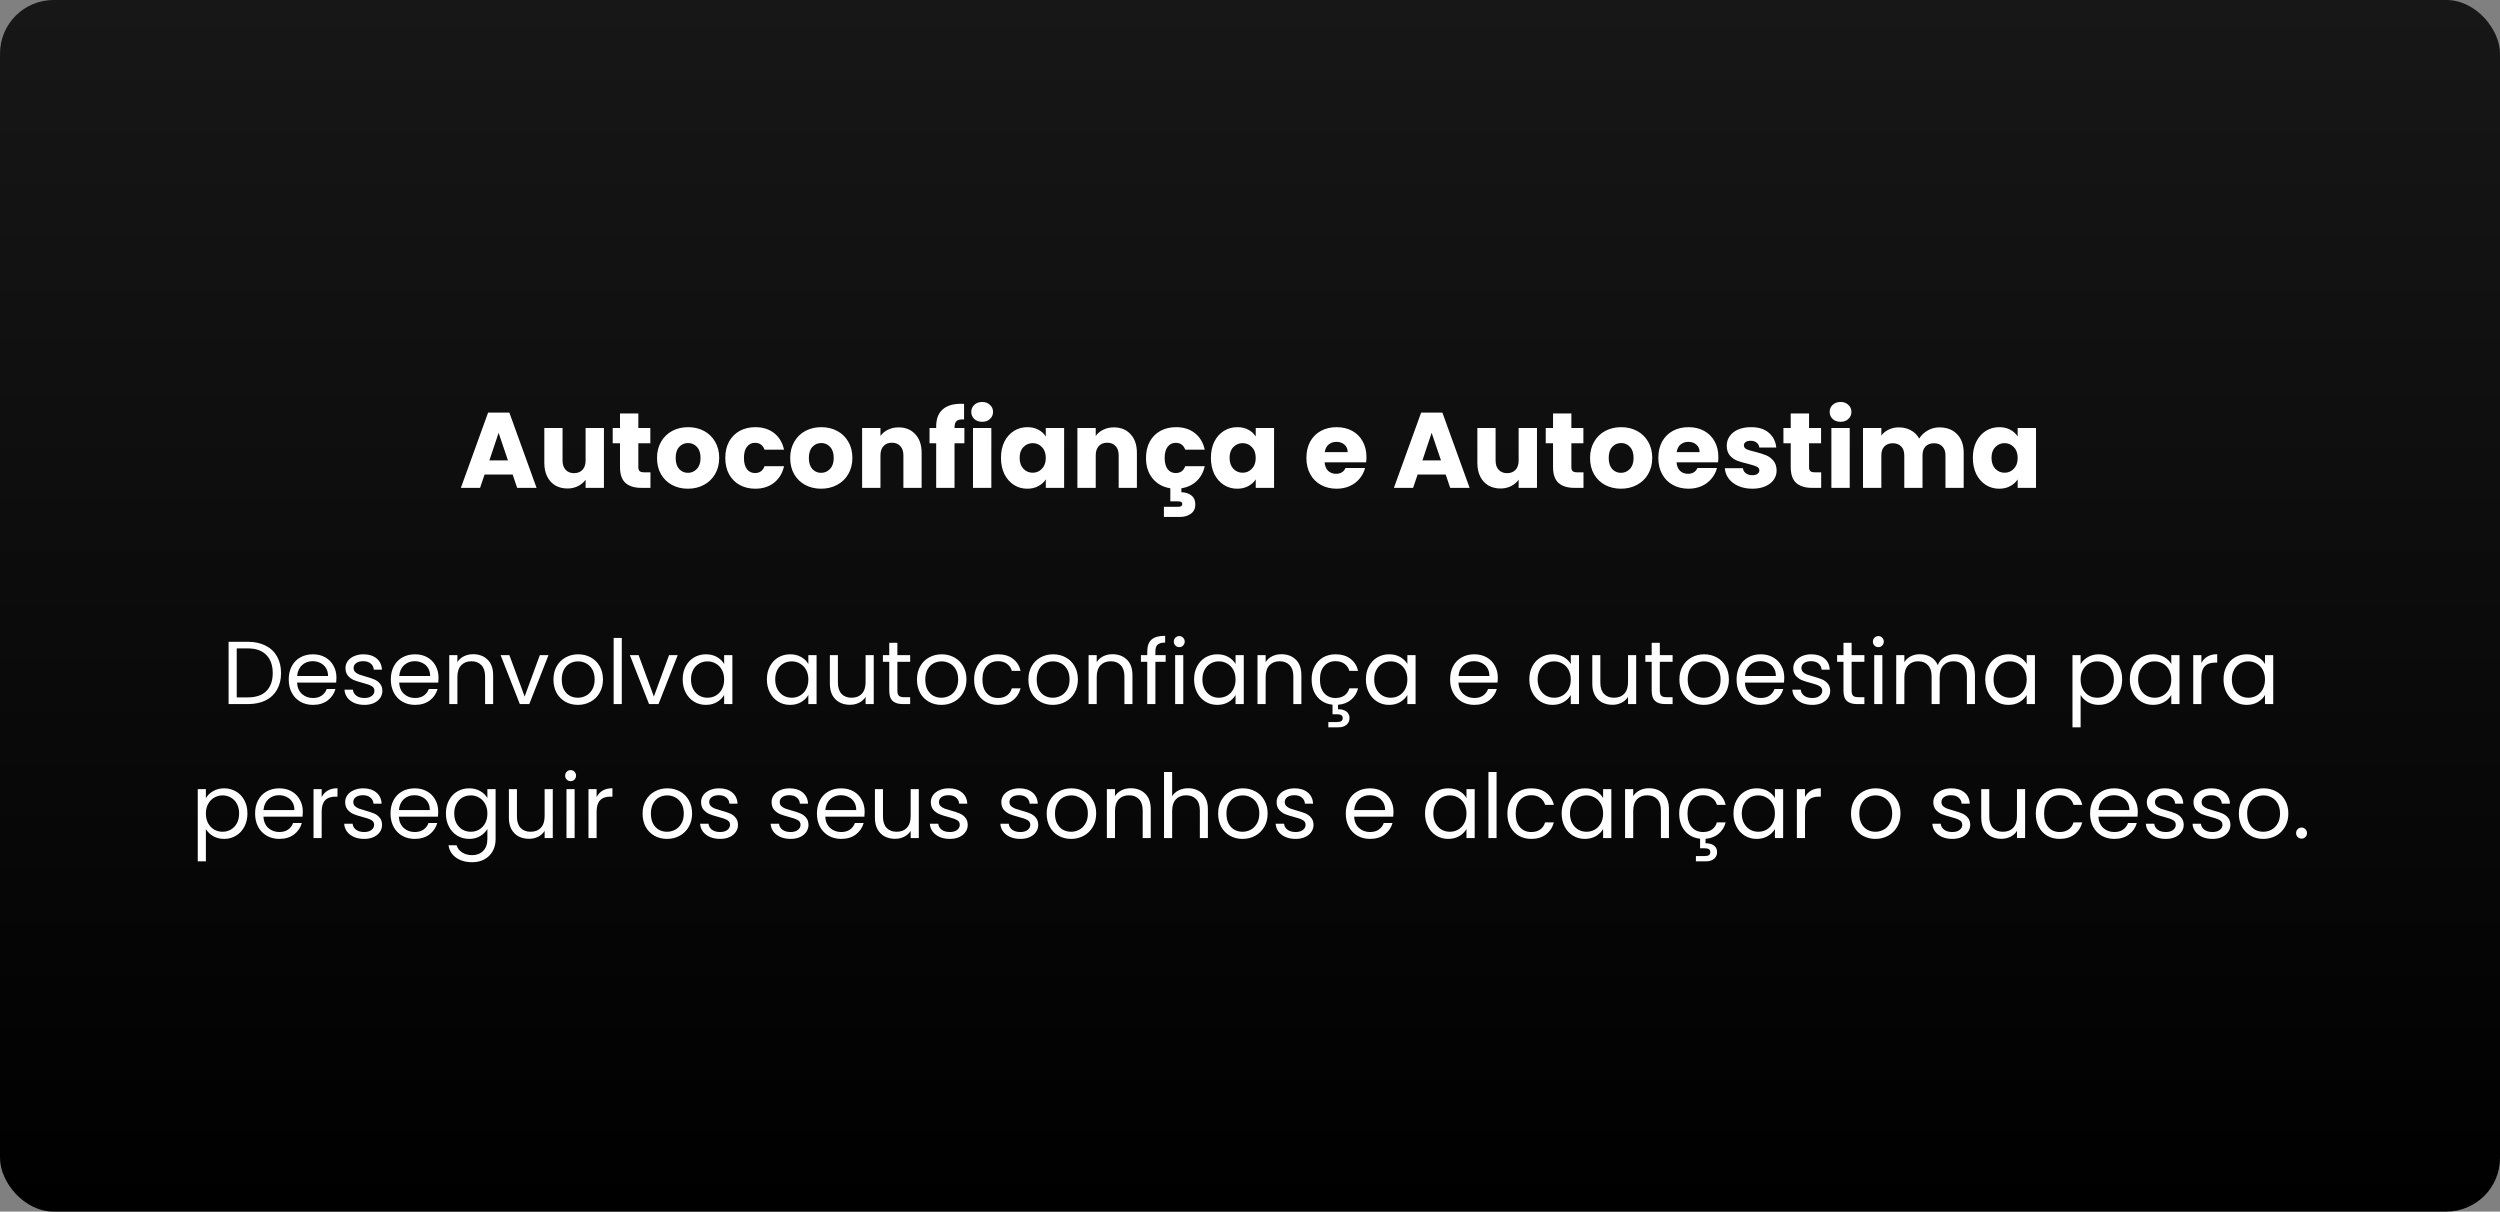 <svg width="1399" height="678" viewBox="0 0 1399 678" fill="none" xmlns="http://www.w3.org/2000/svg">
<rect x="0" y="0" width="1399" height="678" fill="#808080" stroke="none"/>
<rect width="1399" height="678" rx="30" fill="url(#paint0_linear_4040_10)"/>
<path d="M286.883 265.56H271.163L268.643 273H257.903L273.143 230.88H285.023L300.263 273H289.403L286.883 265.56ZM284.243 257.64L279.023 242.22L273.863 257.64H284.243ZM337.962 239.52V273H327.702V268.44C326.662 269.92 325.242 271.12 323.442 272.04C321.682 272.92 319.722 273.36 317.562 273.36C315.002 273.36 312.742 272.8 310.782 271.68C308.822 270.52 307.302 268.86 306.222 266.7C305.142 264.54 304.602 262 304.602 259.08V239.52H314.802V257.7C314.802 259.94 315.382 261.68 316.542 262.92C317.702 264.16 319.262 264.78 321.222 264.78C323.222 264.78 324.802 264.16 325.962 262.92C327.122 261.68 327.702 259.94 327.702 257.7V239.52H337.962ZM363.991 264.3V273H358.771C355.051 273 352.151 272.1 350.071 270.3C347.991 268.46 346.951 265.48 346.951 261.36V248.04H342.871V239.52H346.951V231.36H357.211V239.52H363.931V248.04H357.211V261.48C357.211 262.48 357.451 263.2 357.931 263.64C358.411 264.08 359.211 264.3 360.331 264.3H363.991ZM384.946 273.48C381.666 273.48 378.706 272.78 376.066 271.38C373.466 269.98 371.406 267.98 369.886 265.38C368.406 262.78 367.666 259.74 367.666 256.26C367.666 252.82 368.426 249.8 369.946 247.2C371.466 244.56 373.546 242.54 376.186 241.14C378.826 239.74 381.786 239.04 385.066 239.04C388.346 239.04 391.306 239.74 393.946 241.14C396.586 242.54 398.666 244.56 400.186 247.2C401.706 249.8 402.466 252.82 402.466 256.26C402.466 259.7 401.686 262.74 400.126 265.38C398.606 267.98 396.506 269.98 393.826 271.38C391.186 272.78 388.226 273.48 384.946 273.48ZM384.946 264.6C386.906 264.6 388.566 263.88 389.926 262.44C391.326 261 392.026 258.94 392.026 256.26C392.026 253.58 391.346 251.52 389.986 250.08C388.666 248.64 387.026 247.92 385.066 247.92C383.066 247.92 381.406 248.64 380.086 250.08C378.766 251.48 378.106 253.54 378.106 256.26C378.106 258.94 378.746 261 380.026 262.44C381.346 263.88 382.986 264.6 384.946 264.6ZM405.869 256.26C405.869 252.78 406.569 249.74 407.969 247.14C409.409 244.54 411.389 242.54 413.909 241.14C416.469 239.74 419.389 239.04 422.669 239.04C426.869 239.04 430.369 240.14 433.169 242.34C436.009 244.54 437.869 247.64 438.749 251.64H427.829C426.909 249.08 425.129 247.8 422.489 247.8C420.609 247.8 419.109 248.54 417.989 250.02C416.869 251.46 416.309 253.54 416.309 256.26C416.309 258.98 416.869 261.08 417.989 262.56C419.109 264 420.609 264.72 422.489 264.72C425.129 264.72 426.909 263.44 427.829 260.88H438.749C437.869 264.8 436.009 267.88 433.169 270.12C430.329 272.36 426.829 273.48 422.669 273.48C419.389 273.48 416.469 272.78 413.909 271.38C411.389 269.98 409.409 267.98 407.969 265.38C406.569 262.78 405.869 259.74 405.869 256.26ZM459.478 273.48C456.198 273.48 453.238 272.78 450.598 271.38C447.998 269.98 445.938 267.98 444.418 265.38C442.938 262.78 442.198 259.74 442.198 256.26C442.198 252.82 442.958 249.8 444.478 247.2C445.998 244.56 448.078 242.54 450.718 241.14C453.358 239.74 456.318 239.04 459.598 239.04C462.878 239.04 465.838 239.74 468.478 241.14C471.118 242.54 473.198 244.56 474.718 247.2C476.238 249.8 476.998 252.82 476.998 256.26C476.998 259.7 476.218 262.74 474.658 265.38C473.138 267.98 471.038 269.98 468.358 271.38C465.718 272.78 462.758 273.48 459.478 273.48ZM459.478 264.6C461.438 264.6 463.098 263.88 464.458 262.44C465.858 261 466.558 258.94 466.558 256.26C466.558 253.58 465.878 251.52 464.518 250.08C463.198 248.64 461.558 247.92 459.598 247.92C457.598 247.92 455.938 248.64 454.618 250.08C453.298 251.48 452.638 253.54 452.638 256.26C452.638 258.94 453.278 261 454.558 262.44C455.878 263.88 457.518 264.6 459.478 264.6ZM502.841 239.16C506.761 239.16 509.881 240.44 512.201 243C514.561 245.52 515.741 249 515.741 253.44V273H505.541V254.82C505.541 252.58 504.961 250.84 503.801 249.6C502.641 248.36 501.081 247.74 499.121 247.74C497.161 247.74 495.601 248.36 494.441 249.6C493.281 250.84 492.701 252.58 492.701 254.82V273H482.441V239.52H492.701V243.96C493.741 242.48 495.141 241.32 496.901 240.48C498.661 239.6 500.641 239.16 502.841 239.16ZM539.67 248.04H534.15V273H523.89V248.04H520.17V239.52H523.89V238.56C523.89 234.44 525.07 231.32 527.43 229.2C529.79 227.04 533.25 225.96 537.81 225.96C538.57 225.96 539.13 225.98 539.49 226.02V234.72C537.53 234.6 536.15 234.88 535.35 235.56C534.55 236.24 534.15 237.46 534.15 239.22V239.52H539.67V248.04ZM549.651 236.04C547.851 236.04 546.371 235.52 545.211 234.48C544.091 233.4 543.531 232.08 543.531 230.52C543.531 228.92 544.091 227.6 545.211 226.56C546.371 225.48 547.851 224.94 549.651 224.94C551.411 224.94 552.851 225.48 553.971 226.56C555.131 227.6 555.711 228.92 555.711 230.52C555.711 232.08 555.131 233.4 553.971 234.48C552.851 235.52 551.411 236.04 549.651 236.04ZM554.751 239.52V273H544.491V239.52H554.751ZM560.147 256.2C560.147 252.76 560.787 249.74 562.067 247.14C563.387 244.54 565.167 242.54 567.407 241.14C569.647 239.74 572.147 239.04 574.907 239.04C577.267 239.04 579.327 239.52 581.087 240.48C582.887 241.44 584.267 242.7 585.227 244.26V239.52H595.487V273H585.227V268.26C584.227 269.82 582.827 271.08 581.027 272.04C579.267 273 577.207 273.48 574.847 273.48C572.127 273.48 569.647 272.78 567.407 271.38C565.167 269.94 563.387 267.92 562.067 265.32C560.787 262.68 560.147 259.64 560.147 256.2ZM585.227 256.26C585.227 253.7 584.507 251.68 583.067 250.2C581.667 248.72 579.947 247.98 577.907 247.98C575.867 247.98 574.127 248.72 572.687 250.2C571.287 251.64 570.587 253.64 570.587 256.2C570.587 258.76 571.287 260.8 572.687 262.32C574.127 263.8 575.867 264.54 577.907 264.54C579.947 264.54 581.667 263.8 583.067 262.32C584.507 260.84 585.227 258.82 585.227 256.26ZM623.309 239.16C627.229 239.16 630.349 240.44 632.669 243C635.029 245.52 636.209 249 636.209 253.44V273H626.009V254.82C626.009 252.58 625.429 250.84 624.269 249.6C623.109 248.36 621.549 247.74 619.589 247.74C617.629 247.74 616.069 248.36 614.909 249.6C613.749 250.84 613.169 252.58 613.169 254.82V273H602.909V239.52H613.169V243.96C614.209 242.48 615.609 241.32 617.369 240.48C619.129 239.6 621.109 239.16 623.309 239.16ZM657.919 264.72C660.559 264.72 662.339 263.44 663.259 260.88H674.179C673.419 264.28 671.899 267.06 669.619 269.22C667.339 271.38 664.499 272.72 661.099 273.24V275.46C663.179 275.46 664.999 276.02 666.559 277.14C668.119 278.3 668.899 280.02 668.899 282.3C668.899 284.58 668.079 286.3 666.439 287.46C664.799 288.66 662.839 289.26 660.559 289.26H651.319V283.62H659.179C659.979 283.62 660.579 283.5 660.979 283.26C661.379 283.02 661.579 282.62 661.579 282.06C661.579 281.5 661.379 281.1 660.979 280.86C660.579 280.66 659.979 280.56 659.179 280.56H654.919V273.24C650.799 272.6 647.499 270.78 645.019 267.78C642.539 264.74 641.299 260.9 641.299 256.26C641.299 252.78 641.999 249.74 643.399 247.14C644.839 244.54 646.819 242.54 649.339 241.14C651.899 239.74 654.819 239.04 658.099 239.04C662.299 239.04 665.799 240.14 668.599 242.34C671.439 244.54 673.299 247.64 674.179 251.64H663.259C662.339 249.08 660.559 247.8 657.919 247.8C656.039 247.8 654.539 248.54 653.419 250.02C652.299 251.46 651.739 253.54 651.739 256.26C651.739 258.98 652.299 261.08 653.419 262.56C654.539 264 656.039 264.72 657.919 264.72ZM677.627 256.2C677.627 252.76 678.267 249.74 679.547 247.14C680.867 244.54 682.647 242.54 684.887 241.14C687.127 239.74 689.627 239.04 692.387 239.04C694.747 239.04 696.807 239.52 698.567 240.48C700.367 241.44 701.747 242.7 702.707 244.26V239.52H712.967V273H702.707V268.26C701.707 269.82 700.307 271.08 698.507 272.04C696.747 273 694.687 273.48 692.327 273.48C689.607 273.48 687.127 272.78 684.887 271.38C682.647 269.94 680.867 267.92 679.547 265.32C678.267 262.68 677.627 259.64 677.627 256.2ZM702.707 256.26C702.707 253.7 701.987 251.68 700.547 250.2C699.147 248.72 697.427 247.98 695.387 247.98C693.347 247.98 691.607 248.72 690.167 250.2C688.767 251.64 688.067 253.64 688.067 256.2C688.067 258.76 688.767 260.8 690.167 262.32C691.607 263.8 693.347 264.54 695.387 264.54C697.427 264.54 699.147 263.8 700.547 262.32C701.987 260.84 702.707 258.82 702.707 256.26ZM764.665 255.72C764.665 256.68 764.605 257.68 764.485 258.72H741.265C741.425 260.8 742.085 262.4 743.245 263.52C744.445 264.6 745.905 265.14 747.625 265.14C750.185 265.14 751.965 264.06 752.965 261.9H763.885C763.325 264.1 762.305 266.08 760.825 267.84C759.385 269.6 757.565 270.98 755.365 271.98C753.165 272.98 750.705 273.48 747.985 273.48C744.705 273.48 741.785 272.78 739.225 271.38C736.665 269.98 734.665 267.98 733.225 265.38C731.785 262.78 731.065 259.74 731.065 256.26C731.065 252.78 731.765 249.74 733.165 247.14C734.605 244.54 736.605 242.54 739.165 241.14C741.725 239.74 744.665 239.04 747.985 239.04C751.225 239.04 754.105 239.72 756.625 241.08C759.145 242.44 761.105 244.38 762.505 246.9C763.945 249.42 764.665 252.36 764.665 255.72ZM754.165 253.02C754.165 251.26 753.565 249.86 752.365 248.82C751.165 247.78 749.665 247.26 747.865 247.26C746.145 247.26 744.685 247.76 743.485 248.76C742.325 249.76 741.605 251.18 741.325 253.02H754.165ZM809.012 265.56H793.292L790.772 273H780.032L795.272 230.88H807.152L822.392 273H811.532L809.012 265.56ZM806.372 257.64L801.152 242.22L795.992 257.64H806.372ZM860.091 239.52V273H849.831V268.44C848.791 269.92 847.371 271.12 845.571 272.04C843.811 272.92 841.851 273.36 839.691 273.36C837.131 273.36 834.871 272.8 832.911 271.68C830.951 270.52 829.431 268.86 828.351 266.7C827.271 264.54 826.731 262 826.731 259.08V239.52H836.931V257.7C836.931 259.94 837.511 261.68 838.671 262.92C839.831 264.16 841.391 264.78 843.351 264.78C845.351 264.78 846.931 264.16 848.091 262.92C849.251 261.68 849.831 259.94 849.831 257.7V239.52H860.091ZM886.12 264.3V273H880.9C877.18 273 874.28 272.1 872.2 270.3C870.12 268.46 869.08 265.48 869.08 261.36V248.04H865V239.52H869.08V231.36H879.34V239.52H886.06V248.04H879.34V261.48C879.34 262.48 879.58 263.2 880.06 263.64C880.54 264.08 881.34 264.3 882.46 264.3H886.12ZM907.075 273.48C903.795 273.48 900.835 272.78 898.195 271.38C895.595 269.98 893.535 267.98 892.015 265.38C890.535 262.78 889.795 259.74 889.795 256.26C889.795 252.82 890.555 249.8 892.075 247.2C893.595 244.56 895.675 242.54 898.315 241.14C900.955 239.74 903.915 239.04 907.195 239.04C910.475 239.04 913.435 239.74 916.075 241.14C918.715 242.54 920.795 244.56 922.315 247.2C923.835 249.8 924.595 252.82 924.595 256.26C924.595 259.7 923.815 262.74 922.255 265.38C920.735 267.98 918.635 269.98 915.955 271.38C913.315 272.78 910.355 273.48 907.075 273.48ZM907.075 264.6C909.035 264.6 910.695 263.88 912.055 262.44C913.455 261 914.155 258.94 914.155 256.26C914.155 253.58 913.475 251.52 912.115 250.08C910.795 248.64 909.155 247.92 907.195 247.92C905.195 247.92 903.535 248.64 902.215 250.08C900.895 251.48 900.235 253.54 900.235 256.26C900.235 258.94 900.875 261 902.155 262.44C903.475 263.88 905.115 264.6 907.075 264.6ZM961.598 255.72C961.598 256.68 961.538 257.68 961.418 258.72H938.198C938.358 260.8 939.018 262.4 940.178 263.52C941.378 264.6 942.838 265.14 944.558 265.14C947.118 265.14 948.898 264.06 949.898 261.9H960.818C960.258 264.1 959.238 266.08 957.758 267.84C956.318 269.6 954.498 270.98 952.298 271.98C950.098 272.98 947.638 273.48 944.918 273.48C941.638 273.48 938.718 272.78 936.158 271.38C933.598 269.98 931.598 267.98 930.158 265.38C928.718 262.78 927.998 259.74 927.998 256.26C927.998 252.78 928.698 249.74 930.098 247.14C931.538 244.54 933.538 242.54 936.098 241.14C938.658 239.74 941.598 239.04 944.918 239.04C948.158 239.04 951.038 239.72 953.558 241.08C956.078 242.44 958.038 244.38 959.438 246.9C960.878 249.42 961.598 252.36 961.598 255.72ZM951.098 253.02C951.098 251.26 950.498 249.86 949.298 248.82C948.098 247.78 946.598 247.26 944.798 247.26C943.078 247.26 941.618 247.76 940.418 248.76C939.258 249.76 938.538 251.18 938.258 253.02H951.098ZM980.631 273.48C977.711 273.48 975.111 272.98 972.831 271.98C970.551 270.98 968.751 269.62 967.431 267.9C966.111 266.14 965.371 264.18 965.211 262.02H975.351C975.471 263.18 976.011 264.12 976.971 264.84C977.931 265.56 979.111 265.92 980.511 265.92C981.791 265.92 982.771 265.68 983.451 265.2C984.171 264.68 984.531 264.02 984.531 263.22C984.531 262.26 984.031 261.56 983.031 261.12C982.031 260.64 980.411 260.12 978.171 259.56C975.771 259 973.771 258.42 972.171 257.82C970.571 257.18 969.191 256.2 968.031 254.88C966.871 253.52 966.291 251.7 966.291 249.42C966.291 247.5 966.811 245.76 967.851 244.2C968.931 242.6 970.491 241.34 972.531 240.42C974.611 239.5 977.071 239.04 979.911 239.04C984.111 239.04 987.411 240.08 989.811 242.16C992.251 244.24 993.651 247 994.011 250.44H984.531C984.371 249.28 983.851 248.36 982.971 247.68C982.131 247 981.011 246.66 979.611 246.66C978.411 246.66 977.491 246.9 976.851 247.38C976.211 247.82 975.891 248.44 975.891 249.24C975.891 250.2 976.391 250.92 977.391 251.4C978.431 251.88 980.031 252.36 982.191 252.84C984.671 253.48 986.691 254.12 988.251 254.76C989.811 255.36 991.171 256.36 992.331 257.76C993.531 259.12 994.151 260.96 994.191 263.28C994.191 265.24 993.631 267 992.511 268.56C991.431 270.08 989.851 271.28 987.771 272.16C985.731 273.04 983.351 273.48 980.631 273.48ZM1019.13 264.3V273H1013.91C1010.19 273 1007.29 272.1 1005.21 270.3C1003.13 268.46 1002.09 265.48 1002.09 261.36V248.04H998.008V239.52H1002.09V231.36H1012.35V239.52H1019.07V248.04H1012.35V261.48C1012.35 262.48 1012.59 263.2 1013.07 263.64C1013.55 264.08 1014.35 264.3 1015.47 264.3H1019.13ZM1030 236.04C1028.2 236.04 1026.72 235.52 1025.56 234.48C1024.44 233.4 1023.88 232.08 1023.88 230.52C1023.88 228.92 1024.44 227.6 1025.56 226.56C1026.72 225.48 1028.2 224.94 1030 224.94C1031.76 224.94 1033.2 225.48 1034.32 226.56C1035.48 227.6 1036.06 228.92 1036.06 230.52C1036.06 232.08 1035.48 233.4 1034.32 234.48C1033.2 235.52 1031.76 236.04 1030 236.04ZM1035.1 239.52V273H1024.84V239.52H1035.1ZM1085.26 239.16C1089.42 239.16 1092.72 240.42 1095.16 242.94C1097.64 245.46 1098.88 248.96 1098.88 253.44V273H1088.68V254.82C1088.68 252.66 1088.1 251 1086.94 249.84C1085.82 248.64 1084.26 248.04 1082.26 248.04C1080.26 248.04 1078.68 248.64 1077.52 249.84C1076.4 251 1075.84 252.66 1075.84 254.82V273H1065.64V254.82C1065.64 252.66 1065.06 251 1063.9 249.84C1062.78 248.64 1061.22 248.04 1059.22 248.04C1057.22 248.04 1055.64 248.64 1054.48 249.84C1053.36 251 1052.8 252.66 1052.8 254.82V273H1042.54V239.52H1052.8V243.72C1053.84 242.32 1055.2 241.22 1056.88 240.42C1058.56 239.58 1060.46 239.16 1062.58 239.16C1065.1 239.16 1067.34 239.7 1069.3 240.78C1071.3 241.86 1072.86 243.4 1073.98 245.4C1075.14 243.56 1076.72 242.06 1078.72 240.9C1080.72 239.74 1082.9 239.16 1085.26 239.16ZM1104.01 256.2C1104.01 252.76 1104.65 249.74 1105.93 247.14C1107.25 244.54 1109.03 242.54 1111.27 241.14C1113.51 239.74 1116.01 239.04 1118.77 239.04C1121.13 239.04 1123.19 239.52 1124.95 240.48C1126.75 241.44 1128.13 242.7 1129.09 244.26V239.52H1139.35V273H1129.09V268.26C1128.09 269.82 1126.69 271.08 1124.89 272.04C1123.13 273 1121.07 273.48 1118.71 273.48C1115.99 273.48 1113.51 272.78 1111.27 271.38C1109.03 269.94 1107.25 267.92 1105.93 265.32C1104.65 262.68 1104.01 259.64 1104.01 256.2ZM1129.09 256.26C1129.09 253.7 1128.37 251.68 1126.93 250.2C1125.53 248.72 1123.81 247.98 1121.77 247.98C1119.73 247.98 1117.99 248.72 1116.55 250.2C1115.15 251.64 1114.45 253.64 1114.45 256.2C1114.45 258.76 1115.15 260.8 1116.55 262.32C1117.99 263.8 1119.73 264.54 1121.77 264.54C1123.81 264.54 1125.53 263.8 1126.93 262.32C1128.37 260.84 1129.09 258.82 1129.09 256.26Z" fill="white"/>
<path d="M138.772 359.15C142.572 359.15 145.856 359.867 148.622 361.3C151.422 362.7 153.556 364.717 155.022 367.35C156.522 369.983 157.272 373.083 157.272 376.65C157.272 380.217 156.522 383.317 155.022 385.95C153.556 388.55 151.422 390.55 148.622 391.95C145.856 393.317 142.572 394 138.772 394H127.922V359.15H138.772ZM138.772 390.25C143.272 390.25 146.706 389.067 149.072 386.7C151.439 384.3 152.622 380.95 152.622 376.65C152.622 372.317 151.422 368.933 149.022 366.5C146.656 364.067 143.239 362.85 138.772 362.85H132.472V390.25H138.772ZM188.274 379.25C188.274 380.117 188.224 381.033 188.124 382H166.224C166.39 384.7 167.307 386.817 168.974 388.35C170.674 389.85 172.724 390.6 175.124 390.6C177.09 390.6 178.724 390.15 180.024 389.25C181.357 388.317 182.29 387.083 182.824 385.55H187.724C186.99 388.183 185.524 390.333 183.324 392C181.124 393.633 178.39 394.45 175.124 394.45C172.524 394.45 170.19 393.867 168.124 392.7C166.09 391.533 164.49 389.883 163.324 387.75C162.157 385.583 161.574 383.083 161.574 380.25C161.574 377.417 162.14 374.933 163.274 372.8C164.407 370.667 165.99 369.033 168.024 367.9C170.09 366.733 172.457 366.15 175.124 366.15C177.724 366.15 180.024 366.717 182.024 367.85C184.024 368.983 185.557 370.55 186.624 372.55C187.724 374.517 188.274 376.75 188.274 379.25ZM183.574 378.3C183.574 376.567 183.19 375.083 182.424 373.85C181.657 372.583 180.607 371.633 179.274 371C177.974 370.333 176.524 370 174.924 370C172.624 370 170.657 370.733 169.024 372.2C167.424 373.667 166.507 375.7 166.274 378.3H183.574ZM203.98 394.45C201.88 394.45 199.996 394.1 198.33 393.4C196.663 392.667 195.346 391.667 194.38 390.4C193.413 389.1 192.88 387.617 192.78 385.95H197.48C197.613 387.317 198.246 388.433 199.38 389.3C200.546 390.167 202.063 390.6 203.93 390.6C205.663 390.6 207.03 390.217 208.03 389.45C209.03 388.683 209.53 387.717 209.53 386.55C209.53 385.35 208.996 384.467 207.93 383.9C206.863 383.3 205.213 382.717 202.98 382.15C200.946 381.617 199.28 381.083 197.98 380.55C196.713 379.983 195.613 379.167 194.68 378.1C193.78 377 193.33 375.567 193.33 373.8C193.33 372.4 193.746 371.117 194.58 369.95C195.413 368.783 196.596 367.867 198.13 367.2C199.663 366.5 201.413 366.15 203.38 366.15C206.413 366.15 208.863 366.917 210.73 368.45C212.596 369.983 213.596 372.083 213.73 374.75H209.18C209.08 373.317 208.496 372.167 207.43 371.3C206.396 370.433 204.996 370 203.23 370C201.596 370 200.296 370.35 199.33 371.05C198.363 371.75 197.88 372.667 197.88 373.8C197.88 374.7 198.163 375.45 198.73 376.05C199.33 376.617 200.063 377.083 200.93 377.45C201.83 377.783 203.063 378.167 204.63 378.6C206.596 379.133 208.196 379.667 209.43 380.2C210.663 380.7 211.713 381.467 212.58 382.5C213.48 383.533 213.946 384.883 213.98 386.55C213.98 388.05 213.563 389.4 212.73 390.6C211.896 391.8 210.713 392.75 209.18 393.45C207.68 394.117 205.946 394.45 203.98 394.45ZM245.403 379.25C245.403 380.117 245.353 381.033 245.253 382H223.353C223.519 384.7 224.436 386.817 226.103 388.35C227.803 389.85 229.853 390.6 232.253 390.6C234.219 390.6 235.853 390.15 237.153 389.25C238.486 388.317 239.419 387.083 239.953 385.55H244.853C244.119 388.183 242.653 390.333 240.453 392C238.253 393.633 235.519 394.45 232.253 394.45C229.653 394.45 227.319 393.867 225.253 392.7C223.219 391.533 221.619 389.883 220.453 387.75C219.286 385.583 218.703 383.083 218.703 380.25C218.703 377.417 219.269 374.933 220.403 372.8C221.536 370.667 223.119 369.033 225.153 367.9C227.219 366.733 229.586 366.15 232.253 366.15C234.853 366.15 237.153 366.717 239.153 367.85C241.153 368.983 242.686 370.55 243.753 372.55C244.853 374.517 245.403 376.75 245.403 379.25ZM240.703 378.3C240.703 376.567 240.319 375.083 239.553 373.85C238.786 372.583 237.736 371.633 236.403 371C235.103 370.333 233.653 370 232.053 370C229.753 370 227.786 370.733 226.153 372.2C224.553 373.667 223.636 375.7 223.403 378.3H240.703ZM264.759 366.1C268.092 366.1 270.792 367.117 272.859 369.15C274.925 371.15 275.959 374.05 275.959 377.85V394H271.459V378.5C271.459 375.767 270.775 373.683 269.409 372.25C268.042 370.783 266.175 370.05 263.809 370.05C261.409 370.05 259.492 370.8 258.059 372.3C256.659 373.8 255.959 375.983 255.959 378.85V394H251.409V366.6H255.959V370.5C256.859 369.1 258.075 368.017 259.609 367.25C261.175 366.483 262.892 366.1 264.759 366.1ZM293.591 389.8L302.091 366.6H306.941L296.191 394H290.891L280.141 366.6H285.041L293.591 389.8ZM323.368 394.45C320.802 394.45 318.468 393.867 316.368 392.7C314.302 391.533 312.668 389.883 311.468 387.75C310.302 385.583 309.718 383.083 309.718 380.25C309.718 377.45 310.318 374.983 311.518 372.85C312.752 370.683 314.418 369.033 316.518 367.9C318.618 366.733 320.968 366.15 323.568 366.15C326.168 366.15 328.518 366.733 330.618 367.9C332.718 369.033 334.368 370.667 335.568 372.8C336.802 374.933 337.418 377.417 337.418 380.25C337.418 383.083 336.785 385.583 335.518 387.75C334.285 389.883 332.602 391.533 330.468 392.7C328.335 393.867 325.968 394.45 323.368 394.45ZM323.368 390.45C325.002 390.45 326.535 390.067 327.968 389.3C329.402 388.533 330.552 387.383 331.418 385.85C332.318 384.317 332.768 382.45 332.768 380.25C332.768 378.05 332.335 376.183 331.468 374.65C330.602 373.117 329.468 371.983 328.068 371.25C326.668 370.483 325.152 370.1 323.518 370.1C321.852 370.1 320.318 370.483 318.918 371.25C317.552 371.983 316.452 373.117 315.618 374.65C314.785 376.183 314.368 378.05 314.368 380.25C314.368 382.483 314.768 384.367 315.568 385.9C316.402 387.433 317.502 388.583 318.868 389.35C320.235 390.083 321.735 390.45 323.368 390.45ZM347.951 357V394H343.401V357H347.951ZM365.905 389.8L374.405 366.6H379.255L368.505 394H363.205L352.455 366.6H357.355L365.905 389.8ZM382.033 380.2C382.033 377.4 382.599 374.95 383.733 372.85C384.866 370.717 386.416 369.067 388.383 367.9C390.383 366.733 392.599 366.15 395.033 366.15C397.433 366.15 399.516 366.667 401.283 367.7C403.049 368.733 404.366 370.033 405.233 371.6V366.6H409.833V394H405.233V388.9C404.333 390.5 402.983 391.833 401.183 392.9C399.416 393.933 397.349 394.45 394.983 394.45C392.549 394.45 390.349 393.85 388.383 392.65C386.416 391.45 384.866 389.767 383.733 387.6C382.599 385.433 382.033 382.967 382.033 380.2ZM405.233 380.25C405.233 378.183 404.816 376.383 403.983 374.85C403.149 373.317 402.016 372.15 400.583 371.35C399.183 370.517 397.633 370.1 395.933 370.1C394.233 370.1 392.683 370.5 391.283 371.3C389.883 372.1 388.766 373.267 387.933 374.8C387.099 376.333 386.683 378.133 386.683 380.2C386.683 382.3 387.099 384.133 387.933 385.7C388.766 387.233 389.883 388.417 391.283 389.25C392.683 390.05 394.233 390.45 395.933 390.45C397.633 390.45 399.183 390.05 400.583 389.25C402.016 388.417 403.149 387.233 403.983 385.7C404.816 384.133 405.233 382.317 405.233 380.25ZM429.152 380.2C429.152 377.4 429.719 374.95 430.852 372.85C431.985 370.717 433.535 369.067 435.502 367.9C437.502 366.733 439.719 366.15 442.152 366.15C444.552 366.15 446.635 366.667 448.402 367.7C450.169 368.733 451.485 370.033 452.352 371.6V366.6H456.952V394H452.352V388.9C451.452 390.5 450.102 391.833 448.302 392.9C446.535 393.933 444.469 394.45 442.102 394.45C439.669 394.45 437.469 393.85 435.502 392.65C433.535 391.45 431.985 389.767 430.852 387.6C429.719 385.433 429.152 382.967 429.152 380.2ZM452.352 380.25C452.352 378.183 451.935 376.383 451.102 374.85C450.269 373.317 449.135 372.15 447.702 371.35C446.302 370.517 444.752 370.1 443.052 370.1C441.352 370.1 439.802 370.5 438.402 371.3C437.002 372.1 435.885 373.267 435.052 374.8C434.219 376.333 433.802 378.133 433.802 380.2C433.802 382.3 434.219 384.133 435.052 385.7C435.885 387.233 437.002 388.417 438.402 389.25C439.802 390.05 441.352 390.45 443.052 390.45C444.752 390.45 446.302 390.05 447.702 389.25C449.135 388.417 450.269 387.233 451.102 385.7C451.935 384.133 452.352 382.317 452.352 380.25ZM488.941 366.6V394H484.391V389.95C483.524 391.35 482.308 392.45 480.741 393.25C479.208 394.017 477.508 394.4 475.641 394.4C473.508 394.4 471.591 393.967 469.891 393.1C468.191 392.2 466.841 390.867 465.841 389.1C464.874 387.333 464.391 385.183 464.391 382.65V366.6H468.891V382.05C468.891 384.75 469.574 386.833 470.941 388.3C472.308 389.733 474.174 390.45 476.541 390.45C478.974 390.45 480.891 389.7 482.291 388.2C483.691 386.7 484.391 384.517 484.391 381.65V366.6H488.941ZM502.173 370.35V386.5C502.173 387.833 502.457 388.783 503.023 389.35C503.59 389.883 504.573 390.15 505.973 390.15H509.323V394H505.223C502.69 394 500.79 393.417 499.523 392.25C498.257 391.083 497.623 389.167 497.623 386.5V370.35H494.073V366.6H497.623V359.7H502.173V366.6H509.323V370.35H502.173ZM526.786 394.45C524.22 394.45 521.886 393.867 519.786 392.7C517.72 391.533 516.086 389.883 514.886 387.75C513.72 385.583 513.136 383.083 513.136 380.25C513.136 377.45 513.736 374.983 514.936 372.85C516.17 370.683 517.836 369.033 519.936 367.9C522.036 366.733 524.386 366.15 526.986 366.15C529.586 366.15 531.936 366.733 534.036 367.9C536.136 369.033 537.786 370.667 538.986 372.8C540.22 374.933 540.836 377.417 540.836 380.25C540.836 383.083 540.203 385.583 538.936 387.75C537.703 389.883 536.02 391.533 533.886 392.7C531.753 393.867 529.386 394.45 526.786 394.45ZM526.786 390.45C528.42 390.45 529.953 390.067 531.386 389.3C532.82 388.533 533.97 387.383 534.836 385.85C535.736 384.317 536.186 382.45 536.186 380.25C536.186 378.05 535.753 376.183 534.886 374.65C534.02 373.117 532.886 371.983 531.486 371.25C530.086 370.483 528.57 370.1 526.936 370.1C525.27 370.1 523.736 370.483 522.336 371.25C520.97 371.983 519.87 373.117 519.036 374.65C518.203 376.183 517.786 378.05 517.786 380.25C517.786 382.483 518.186 384.367 518.986 385.9C519.82 387.433 520.92 388.583 522.286 389.35C523.653 390.083 525.153 390.45 526.786 390.45ZM545.119 380.25C545.119 377.417 545.685 374.95 546.819 372.85C547.952 370.717 549.519 369.067 551.519 367.9C553.552 366.733 555.869 366.15 558.469 366.15C561.835 366.15 564.602 366.967 566.769 368.6C568.969 370.233 570.419 372.5 571.119 375.4H566.219C565.752 373.733 564.835 372.417 563.469 371.45C562.135 370.483 560.469 370 558.469 370C555.869 370 553.769 370.9 552.169 372.7C550.569 374.467 549.769 376.983 549.769 380.25C549.769 383.55 550.569 386.1 552.169 387.9C553.769 389.7 555.869 390.6 558.469 390.6C560.469 390.6 562.135 390.133 563.469 389.2C564.802 388.267 565.719 386.933 566.219 385.2H571.119C570.385 388 568.919 390.25 566.719 391.95C564.519 393.617 561.769 394.45 558.469 394.45C555.869 394.45 553.552 393.867 551.519 392.7C549.519 391.533 547.952 389.883 546.819 387.75C545.685 385.617 545.119 383.117 545.119 380.25ZM589.14 394.45C586.573 394.45 584.24 393.867 582.14 392.7C580.073 391.533 578.44 389.883 577.24 387.75C576.073 385.583 575.49 383.083 575.49 380.25C575.49 377.45 576.09 374.983 577.29 372.85C578.523 370.683 580.19 369.033 582.29 367.9C584.39 366.733 586.74 366.15 589.34 366.15C591.94 366.15 594.29 366.733 596.39 367.9C598.49 369.033 600.14 370.667 601.34 372.8C602.573 374.933 603.19 377.417 603.19 380.25C603.19 383.083 602.557 385.583 601.29 387.75C600.057 389.883 598.373 391.533 596.24 392.7C594.107 393.867 591.74 394.45 589.14 394.45ZM589.14 390.45C590.773 390.45 592.307 390.067 593.74 389.3C595.173 388.533 596.323 387.383 597.19 385.85C598.09 384.317 598.54 382.45 598.54 380.25C598.54 378.05 598.107 376.183 597.24 374.65C596.373 373.117 595.24 371.983 593.84 371.25C592.44 370.483 590.923 370.1 589.29 370.1C587.623 370.1 586.09 370.483 584.69 371.25C583.323 371.983 582.223 373.117 581.39 374.65C580.557 376.183 580.14 378.05 580.14 380.25C580.14 382.483 580.54 384.367 581.34 385.9C582.173 387.433 583.273 388.583 584.64 389.35C586.007 390.083 587.507 390.45 589.14 390.45ZM622.522 366.1C625.856 366.1 628.556 367.117 630.622 369.15C632.689 371.15 633.722 374.05 633.722 377.85V394H629.222V378.5C629.222 375.767 628.539 373.683 627.172 372.25C625.806 370.783 623.939 370.05 621.572 370.05C619.172 370.05 617.256 370.8 615.822 372.3C614.422 373.8 613.722 375.983 613.722 378.85V394H609.172V366.6H613.722V370.5C614.622 369.1 615.839 368.017 617.372 367.25C618.939 366.483 620.656 366.1 622.522 366.1ZM652.305 370.35H646.555V394H642.005V370.35H638.455V366.6H642.005V364.65C642.005 361.583 642.788 359.35 644.355 357.95C645.955 356.517 648.505 355.8 652.005 355.8V359.6C650.005 359.6 648.588 360 647.755 360.8C646.955 361.567 646.555 362.85 646.555 364.65V366.6H652.305V370.35ZM659.96 362.15C659.093 362.15 658.36 361.85 657.76 361.25C657.16 360.65 656.86 359.917 656.86 359.05C656.86 358.183 657.16 357.45 657.76 356.85C658.36 356.25 659.093 355.95 659.96 355.95C660.793 355.95 661.493 356.25 662.06 356.85C662.66 357.45 662.96 358.183 662.96 359.05C662.96 359.917 662.66 360.65 662.06 361.25C661.493 361.85 660.793 362.15 659.96 362.15ZM662.16 366.6V394H657.61V366.6H662.16ZM668.214 380.2C668.214 377.4 668.781 374.95 669.914 372.85C671.048 370.717 672.598 369.067 674.564 367.9C676.564 366.733 678.781 366.15 681.214 366.15C683.614 366.15 685.698 366.667 687.464 367.7C689.231 368.733 690.548 370.033 691.414 371.6V366.6H696.014V394H691.414V388.9C690.514 390.5 689.164 391.833 687.364 392.9C685.598 393.933 683.531 394.45 681.164 394.45C678.731 394.45 676.531 393.85 674.564 392.65C672.598 391.45 671.048 389.767 669.914 387.6C668.781 385.433 668.214 382.967 668.214 380.2ZM691.414 380.25C691.414 378.183 690.998 376.383 690.164 374.85C689.331 373.317 688.198 372.15 686.764 371.35C685.364 370.517 683.814 370.1 682.114 370.1C680.414 370.1 678.864 370.5 677.464 371.3C676.064 372.1 674.948 373.267 674.114 374.8C673.281 376.333 672.864 378.133 672.864 380.2C672.864 382.3 673.281 384.133 674.114 385.7C674.948 387.233 676.064 388.417 677.464 389.25C678.864 390.05 680.414 390.45 682.114 390.45C683.814 390.45 685.364 390.05 686.764 389.25C688.198 388.417 689.331 387.233 690.164 385.7C690.998 384.133 691.414 382.317 691.414 380.25ZM717.054 366.1C720.387 366.1 723.087 367.117 725.154 369.15C727.22 371.15 728.254 374.05 728.254 377.85V394H723.754V378.5C723.754 375.767 723.07 373.683 721.704 372.25C720.337 370.783 718.47 370.05 716.104 370.05C713.704 370.05 711.787 370.8 710.354 372.3C708.954 373.8 708.254 375.983 708.254 378.85V394H703.704V366.6H708.254V370.5C709.154 369.1 710.37 368.017 711.904 367.25C713.47 366.483 715.187 366.1 717.054 366.1ZM747.336 390.6C749.336 390.6 751.003 390.133 752.336 389.2C753.669 388.267 754.586 386.933 755.086 385.2H759.986C759.319 387.8 758.003 389.933 756.036 391.6C754.103 393.233 751.669 394.167 748.736 394.4V396.9C750.703 396.867 752.269 397.283 753.436 398.15C754.603 399.017 755.186 400.25 755.186 401.85C755.186 403.417 754.619 404.667 753.486 405.6C752.353 406.533 750.886 407 749.086 407H743.336V404.05H748.186C749.286 404.05 750.086 403.883 750.586 403.55C751.119 403.217 751.386 402.65 751.386 401.85C751.386 401.083 751.119 400.533 750.586 400.2C750.086 399.867 749.286 399.7 748.186 399.7H745.686V394.35C743.386 394.117 741.353 393.4 739.586 392.2C737.819 390.967 736.436 389.333 735.436 387.3C734.469 385.233 733.986 382.883 733.986 380.25C733.986 377.417 734.553 374.95 735.686 372.85C736.819 370.717 738.386 369.067 740.386 367.9C742.419 366.733 744.736 366.15 747.336 366.15C750.703 366.15 753.469 366.967 755.636 368.6C757.836 370.233 759.286 372.5 759.986 375.4H755.086C754.619 373.733 753.703 372.417 752.336 371.45C751.003 370.483 749.336 370 747.336 370C744.736 370 742.636 370.9 741.036 372.7C739.436 374.467 738.636 376.983 738.636 380.25C738.636 383.55 739.436 386.1 741.036 387.9C742.636 389.7 744.736 390.6 747.336 390.6ZM764.357 380.2C764.357 377.4 764.924 374.95 766.057 372.85C767.19 370.717 768.74 369.067 770.707 367.9C772.707 366.733 774.924 366.15 777.357 366.15C779.757 366.15 781.84 366.667 783.607 367.7C785.374 368.733 786.69 370.033 787.557 371.6V366.6H792.157V394H787.557V388.9C786.657 390.5 785.307 391.833 783.507 392.9C781.74 393.933 779.674 394.45 777.307 394.45C774.874 394.45 772.674 393.85 770.707 392.65C768.74 391.45 767.19 389.767 766.057 387.6C764.924 385.433 764.357 382.967 764.357 380.2ZM787.557 380.25C787.557 378.183 787.14 376.383 786.307 374.85C785.474 373.317 784.34 372.15 782.907 371.35C781.507 370.517 779.957 370.1 778.257 370.1C776.557 370.1 775.007 370.5 773.607 371.3C772.207 372.1 771.09 373.267 770.257 374.8C769.424 376.333 769.007 378.133 769.007 380.2C769.007 382.3 769.424 384.133 770.257 385.7C771.09 387.233 772.207 388.417 773.607 389.25C775.007 390.05 776.557 390.45 778.257 390.45C779.957 390.45 781.507 390.05 782.907 389.25C784.34 388.417 785.474 387.233 786.307 385.7C787.14 384.133 787.557 382.317 787.557 380.25ZM838.176 379.25C838.176 380.117 838.126 381.033 838.026 382H816.126C816.293 384.7 817.21 386.817 818.876 388.35C820.576 389.85 822.626 390.6 825.026 390.6C826.993 390.6 828.626 390.15 829.926 389.25C831.26 388.317 832.193 387.083 832.726 385.55H837.626C836.893 388.183 835.426 390.333 833.226 392C831.026 393.633 828.293 394.45 825.026 394.45C822.426 394.45 820.093 393.867 818.026 392.7C815.993 391.533 814.393 389.883 813.226 387.75C812.06 385.583 811.476 383.083 811.476 380.25C811.476 377.417 812.043 374.933 813.176 372.8C814.31 370.667 815.893 369.033 817.926 367.9C819.993 366.733 822.36 366.15 825.026 366.15C827.626 366.15 829.926 366.717 831.926 367.85C833.926 368.983 835.46 370.55 836.526 372.55C837.626 374.517 838.176 376.75 838.176 379.25ZM833.476 378.3C833.476 376.567 833.093 375.083 832.326 373.85C831.56 372.583 830.51 371.633 829.176 371C827.876 370.333 826.426 370 824.826 370C822.526 370 820.56 370.733 818.926 372.2C817.326 373.667 816.41 375.7 816.176 378.3H833.476ZM855.812 380.2C855.812 377.4 856.379 374.95 857.512 372.85C858.645 370.717 860.195 369.067 862.162 367.9C864.162 366.733 866.379 366.15 868.812 366.15C871.212 366.15 873.295 366.667 875.062 367.7C876.829 368.733 878.145 370.033 879.012 371.6V366.6H883.612V394H879.012V388.9C878.112 390.5 876.762 391.833 874.962 392.9C873.195 393.933 871.129 394.45 868.762 394.45C866.329 394.45 864.129 393.85 862.162 392.65C860.195 391.45 858.645 389.767 857.512 387.6C856.379 385.433 855.812 382.967 855.812 380.2ZM879.012 380.25C879.012 378.183 878.595 376.383 877.762 374.85C876.929 373.317 875.795 372.15 874.362 371.35C872.962 370.517 871.412 370.1 869.712 370.1C868.012 370.1 866.462 370.5 865.062 371.3C863.662 372.1 862.545 373.267 861.712 374.8C860.879 376.333 860.462 378.133 860.462 380.2C860.462 382.3 860.879 384.133 861.712 385.7C862.545 387.233 863.662 388.417 865.062 389.25C866.462 390.05 868.012 390.45 869.712 390.45C871.412 390.45 872.962 390.05 874.362 389.25C875.795 388.417 876.929 387.233 877.762 385.7C878.595 384.133 879.012 382.317 879.012 380.25ZM915.601 366.6V394H911.051V389.95C910.185 391.35 908.968 392.45 907.401 393.25C905.868 394.017 904.168 394.4 902.301 394.4C900.168 394.4 898.251 393.967 896.551 393.1C894.851 392.2 893.501 390.867 892.501 389.1C891.535 387.333 891.051 385.183 891.051 382.65V366.6H895.551V382.05C895.551 384.75 896.235 386.833 897.601 388.3C898.968 389.733 900.835 390.45 903.201 390.45C905.635 390.45 907.551 389.7 908.951 388.2C910.351 386.7 911.051 384.517 911.051 381.65V366.6H915.601ZM928.834 370.35V386.5C928.834 387.833 929.117 388.783 929.684 389.35C930.25 389.883 931.234 390.15 932.634 390.15H935.984V394H931.884C929.35 394 927.45 393.417 926.184 392.25C924.917 391.083 924.284 389.167 924.284 386.5V370.35H920.734V366.6H924.284V359.7H928.834V366.6H935.984V370.35H928.834ZM953.446 394.45C950.88 394.45 948.546 393.867 946.446 392.7C944.38 391.533 942.746 389.883 941.546 387.75C940.38 385.583 939.796 383.083 939.796 380.25C939.796 377.45 940.396 374.983 941.596 372.85C942.83 370.683 944.496 369.033 946.596 367.9C948.696 366.733 951.046 366.15 953.646 366.15C956.246 366.15 958.596 366.733 960.696 367.9C962.796 369.033 964.446 370.667 965.646 372.8C966.88 374.933 967.496 377.417 967.496 380.25C967.496 383.083 966.863 385.583 965.596 387.75C964.363 389.883 962.68 391.533 960.546 392.7C958.413 393.867 956.046 394.45 953.446 394.45ZM953.446 390.45C955.08 390.45 956.613 390.067 958.046 389.3C959.48 388.533 960.63 387.383 961.496 385.85C962.396 384.317 962.846 382.45 962.846 380.25C962.846 378.05 962.413 376.183 961.546 374.65C960.68 373.117 959.546 371.983 958.146 371.25C956.746 370.483 955.23 370.1 953.596 370.1C951.93 370.1 950.396 370.483 948.996 371.25C947.63 371.983 946.53 373.117 945.696 374.65C944.863 376.183 944.446 378.05 944.446 380.25C944.446 382.483 944.846 384.367 945.646 385.9C946.48 387.433 947.58 388.583 948.946 389.35C950.313 390.083 951.813 390.45 953.446 390.45ZM998.479 379.25C998.479 380.117 998.429 381.033 998.329 382H976.429C976.596 384.7 977.512 386.817 979.179 388.35C980.879 389.85 982.929 390.6 985.329 390.6C987.296 390.6 988.929 390.15 990.229 389.25C991.562 388.317 992.496 387.083 993.029 385.55H997.929C997.196 388.183 995.729 390.333 993.529 392C991.329 393.633 988.596 394.45 985.329 394.45C982.729 394.45 980.396 393.867 978.329 392.7C976.296 391.533 974.696 389.883 973.529 387.75C972.362 385.583 971.779 383.083 971.779 380.25C971.779 377.417 972.346 374.933 973.479 372.8C974.612 370.667 976.196 369.033 978.229 367.9C980.296 366.733 982.662 366.15 985.329 366.15C987.929 366.15 990.229 366.717 992.229 367.85C994.229 368.983 995.762 370.55 996.829 372.55C997.929 374.517 998.479 376.75 998.479 379.25ZM993.779 378.3C993.779 376.567 993.396 375.083 992.629 373.85C991.862 372.583 990.812 371.633 989.479 371C988.179 370.333 986.729 370 985.129 370C982.829 370 980.862 370.733 979.229 372.2C977.629 373.667 976.712 375.7 976.479 378.3H993.779ZM1014.18 394.45C1012.08 394.45 1010.2 394.1 1008.53 393.4C1006.87 392.667 1005.55 391.667 1004.58 390.4C1003.62 389.1 1003.08 387.617 1002.98 385.95H1007.68C1007.82 387.317 1008.45 388.433 1009.58 389.3C1010.75 390.167 1012.27 390.6 1014.13 390.6C1015.87 390.6 1017.23 390.217 1018.23 389.45C1019.23 388.683 1019.73 387.717 1019.73 386.55C1019.73 385.35 1019.2 384.467 1018.13 383.9C1017.07 383.3 1015.42 382.717 1013.18 382.15C1011.15 381.617 1009.48 381.083 1008.18 380.55C1006.92 379.983 1005.82 379.167 1004.88 378.1C1003.98 377 1003.53 375.567 1003.53 373.8C1003.53 372.4 1003.95 371.117 1004.78 369.95C1005.62 368.783 1006.8 367.867 1008.33 367.2C1009.87 366.5 1011.62 366.15 1013.58 366.15C1016.62 366.15 1019.07 366.917 1020.93 368.45C1022.8 369.983 1023.8 372.083 1023.93 374.75H1019.38C1019.28 373.317 1018.7 372.167 1017.63 371.3C1016.6 370.433 1015.2 370 1013.43 370C1011.8 370 1010.5 370.35 1009.53 371.05C1008.57 371.75 1008.08 372.667 1008.08 373.8C1008.08 374.7 1008.37 375.45 1008.93 376.05C1009.53 376.617 1010.27 377.083 1011.13 377.45C1012.03 377.783 1013.27 378.167 1014.83 378.6C1016.8 379.133 1018.4 379.667 1019.63 380.2C1020.87 380.7 1021.92 381.467 1022.78 382.5C1023.68 383.533 1024.15 384.883 1024.18 386.55C1024.18 388.05 1023.77 389.4 1022.93 390.6C1022.1 391.8 1020.92 392.75 1019.38 393.45C1017.88 394.117 1016.15 394.45 1014.18 394.45ZM1036.16 370.35V386.5C1036.16 387.833 1036.44 388.783 1037.01 389.35C1037.57 389.883 1038.56 390.15 1039.96 390.15H1043.31V394H1039.21C1036.67 394 1034.77 393.417 1033.51 392.25C1032.24 391.083 1031.61 389.167 1031.61 386.5V370.35H1028.06V366.6H1031.61V359.7H1036.16V366.6H1043.31V370.35H1036.16ZM1051.17 362.15C1050.3 362.15 1049.57 361.85 1048.97 361.25C1048.37 360.65 1048.07 359.917 1048.07 359.05C1048.07 358.183 1048.37 357.45 1048.97 356.85C1049.57 356.25 1050.3 355.95 1051.17 355.95C1052 355.95 1052.7 356.25 1053.27 356.85C1053.87 357.45 1054.17 358.183 1054.17 359.05C1054.17 359.917 1053.87 360.65 1053.27 361.25C1052.7 361.85 1052 362.15 1051.17 362.15ZM1053.37 366.6V394H1048.82V366.6H1053.37ZM1094.08 366.1C1096.21 366.1 1098.11 366.55 1099.78 367.45C1101.44 368.317 1102.76 369.633 1103.73 371.4C1104.69 373.167 1105.18 375.317 1105.18 377.85V394H1100.68V378.5C1100.68 375.767 1099.99 373.683 1098.63 372.25C1097.29 370.783 1095.48 370.05 1093.18 370.05C1090.81 370.05 1088.93 370.817 1087.53 372.35C1086.13 373.85 1085.43 376.033 1085.43 378.9V394H1080.93V378.5C1080.93 375.767 1080.24 373.683 1078.88 372.25C1077.54 370.783 1075.73 370.05 1073.43 370.05C1071.06 370.05 1069.18 370.817 1067.78 372.35C1066.38 373.85 1065.68 376.033 1065.68 378.9V394H1061.13V366.6H1065.68V370.55C1066.58 369.117 1067.78 368.017 1069.28 367.25C1070.81 366.483 1072.49 366.1 1074.33 366.1C1076.63 366.1 1078.66 366.617 1080.43 367.65C1082.19 368.683 1083.51 370.2 1084.38 372.2C1085.14 370.267 1086.41 368.767 1088.18 367.7C1089.94 366.633 1091.91 366.1 1094.08 366.1ZM1110.94 380.2C1110.94 377.4 1111.51 374.95 1112.64 372.85C1113.77 370.717 1115.32 369.067 1117.29 367.9C1119.29 366.733 1121.51 366.15 1123.94 366.15C1126.34 366.15 1128.42 366.667 1130.19 367.7C1131.96 368.733 1133.27 370.033 1134.14 371.6V366.6H1138.74V394H1134.14V388.9C1133.24 390.5 1131.89 391.833 1130.09 392.9C1128.32 393.933 1126.26 394.45 1123.89 394.45C1121.46 394.45 1119.26 393.85 1117.29 392.65C1115.32 391.45 1113.77 389.767 1112.64 387.6C1111.51 385.433 1110.94 382.967 1110.94 380.2ZM1134.14 380.25C1134.14 378.183 1133.72 376.383 1132.89 374.85C1132.06 373.317 1130.92 372.15 1129.49 371.35C1128.09 370.517 1126.54 370.1 1124.84 370.1C1123.14 370.1 1121.59 370.5 1120.19 371.3C1118.79 372.1 1117.67 373.267 1116.84 374.8C1116.01 376.333 1115.59 378.133 1115.59 380.2C1115.59 382.3 1116.01 384.133 1116.84 385.7C1117.67 387.233 1118.79 388.417 1120.19 389.25C1121.59 390.05 1123.14 390.45 1124.84 390.45C1126.54 390.45 1128.09 390.05 1129.49 389.25C1130.92 388.417 1132.06 387.233 1132.89 385.7C1133.72 384.133 1134.14 382.317 1134.14 380.25ZM1164.31 371.65C1165.21 370.083 1166.54 368.783 1168.31 367.75C1170.11 366.683 1172.19 366.15 1174.56 366.15C1176.99 366.15 1179.19 366.733 1181.16 367.9C1183.16 369.067 1184.72 370.717 1185.86 372.85C1186.99 374.95 1187.56 377.4 1187.56 380.2C1187.56 382.967 1186.99 385.433 1185.86 387.6C1184.72 389.767 1183.16 391.45 1181.16 392.65C1179.19 393.85 1176.99 394.45 1174.56 394.45C1172.22 394.45 1170.16 393.933 1168.36 392.9C1166.59 391.833 1165.24 390.517 1164.31 388.95V407H1159.76V366.6H1164.31V371.65ZM1182.91 380.2C1182.91 378.133 1182.49 376.333 1181.66 374.8C1180.82 373.267 1179.69 372.1 1178.26 371.3C1176.86 370.5 1175.31 370.1 1173.61 370.1C1171.94 370.1 1170.39 370.517 1168.96 371.35C1167.56 372.15 1166.42 373.333 1165.56 374.9C1164.72 376.433 1164.31 378.217 1164.31 380.25C1164.31 382.317 1164.72 384.133 1165.56 385.7C1166.42 387.233 1167.56 388.417 1168.96 389.25C1170.39 390.05 1171.94 390.45 1173.61 390.45C1175.31 390.45 1176.86 390.05 1178.26 389.25C1179.69 388.417 1180.82 387.233 1181.66 385.7C1182.49 384.133 1182.91 382.3 1182.91 380.2ZM1191.85 380.2C1191.85 377.4 1192.41 374.95 1193.55 372.85C1194.68 370.717 1196.23 369.067 1198.2 367.9C1200.2 366.733 1202.41 366.15 1204.85 366.15C1207.25 366.15 1209.33 366.667 1211.1 367.7C1212.86 368.733 1214.18 370.033 1215.05 371.6V366.6H1219.65V394H1215.05V388.9C1214.15 390.5 1212.8 391.833 1211 392.9C1209.23 393.933 1207.16 394.45 1204.8 394.45C1202.36 394.45 1200.16 393.85 1198.2 392.65C1196.23 391.45 1194.68 389.767 1193.55 387.6C1192.41 385.433 1191.85 382.967 1191.85 380.2ZM1215.05 380.25C1215.05 378.183 1214.63 376.383 1213.8 374.85C1212.96 373.317 1211.83 372.15 1210.4 371.35C1209 370.517 1207.45 370.1 1205.75 370.1C1204.05 370.1 1202.5 370.5 1201.1 371.3C1199.7 372.1 1198.58 373.267 1197.75 374.8C1196.91 376.333 1196.5 378.133 1196.5 380.2C1196.5 382.3 1196.91 384.133 1197.75 385.7C1198.58 387.233 1199.7 388.417 1201.1 389.25C1202.5 390.05 1204.05 390.45 1205.75 390.45C1207.45 390.45 1209 390.05 1210.4 389.25C1211.83 388.417 1212.96 387.233 1213.8 385.7C1214.63 384.133 1215.05 382.317 1215.05 380.25ZM1231.89 371.05C1232.69 369.483 1233.82 368.267 1235.29 367.4C1236.79 366.533 1238.6 366.1 1240.74 366.1V370.8H1239.54C1234.44 370.8 1231.89 373.567 1231.89 379.1V394H1227.34V366.6H1231.89V371.05ZM1244.29 380.2C1244.29 377.4 1244.86 374.95 1245.99 372.85C1247.12 370.717 1248.67 369.067 1250.64 367.9C1252.64 366.733 1254.86 366.15 1257.29 366.15C1259.69 366.15 1261.77 366.667 1263.54 367.7C1265.31 368.733 1266.62 370.033 1267.49 371.6V366.6H1272.09V394H1267.49V388.9C1266.59 390.5 1265.24 391.833 1263.44 392.9C1261.67 393.933 1259.61 394.45 1257.24 394.45C1254.81 394.45 1252.61 393.85 1250.64 392.65C1248.67 391.45 1247.12 389.767 1245.99 387.6C1244.86 385.433 1244.29 382.967 1244.29 380.2ZM1267.49 380.25C1267.49 378.183 1267.07 376.383 1266.24 374.85C1265.41 373.317 1264.27 372.15 1262.84 371.35C1261.44 370.517 1259.89 370.1 1258.19 370.1C1256.49 370.1 1254.94 370.5 1253.54 371.3C1252.14 372.1 1251.02 373.267 1250.19 374.8C1249.36 376.333 1248.94 378.133 1248.94 380.2C1248.94 382.3 1249.36 384.133 1250.19 385.7C1251.02 387.233 1252.14 388.417 1253.54 389.25C1254.94 390.05 1256.49 390.45 1258.19 390.45C1259.89 390.45 1261.44 390.05 1262.84 389.25C1264.27 388.417 1265.41 387.233 1266.24 385.7C1267.07 384.133 1267.49 382.317 1267.49 380.25ZM115.212 446.65C116.112 445.083 117.445 443.783 119.212 442.75C121.012 441.683 123.095 441.15 125.462 441.15C127.895 441.15 130.095 441.733 132.062 442.9C134.062 444.067 135.628 445.717 136.762 447.85C137.895 449.95 138.462 452.4 138.462 455.2C138.462 457.967 137.895 460.433 136.762 462.6C135.628 464.767 134.062 466.45 132.062 467.65C130.095 468.85 127.895 469.45 125.462 469.45C123.128 469.45 121.062 468.933 119.262 467.9C117.495 466.833 116.145 465.517 115.212 463.95V482H110.662V441.6H115.212V446.65ZM133.812 455.2C133.812 453.133 133.395 451.333 132.562 449.8C131.728 448.267 130.595 447.1 129.162 446.3C127.762 445.5 126.212 445.1 124.512 445.1C122.845 445.1 121.295 445.517 119.862 446.35C118.462 447.15 117.328 448.333 116.462 449.9C115.628 451.433 115.212 453.217 115.212 455.25C115.212 457.317 115.628 459.133 116.462 460.7C117.328 462.233 118.462 463.417 119.862 464.25C121.295 465.05 122.845 465.45 124.512 465.45C126.212 465.45 127.762 465.05 129.162 464.25C130.595 463.417 131.728 462.233 132.562 460.7C133.395 459.133 133.812 457.3 133.812 455.2ZM169.451 454.25C169.451 455.117 169.401 456.033 169.301 457H147.401C147.567 459.7 148.484 461.817 150.151 463.35C151.851 464.85 153.901 465.6 156.301 465.6C158.267 465.6 159.901 465.15 161.201 464.25C162.534 463.317 163.467 462.083 164.001 460.55H168.901C168.167 463.183 166.701 465.333 164.501 467C162.301 468.633 159.567 469.45 156.301 469.45C153.701 469.45 151.367 468.867 149.301 467.7C147.267 466.533 145.667 464.883 144.501 462.75C143.334 460.583 142.751 458.083 142.751 455.25C142.751 452.417 143.317 449.933 144.451 447.8C145.584 445.667 147.167 444.033 149.201 442.9C151.267 441.733 153.634 441.15 156.301 441.15C158.901 441.15 161.201 441.717 163.201 442.85C165.201 443.983 166.734 445.55 167.801 447.55C168.901 449.517 169.451 451.75 169.451 454.25ZM164.751 453.3C164.751 451.567 164.367 450.083 163.601 448.85C162.834 447.583 161.784 446.633 160.451 446C159.151 445.333 157.701 445 156.101 445C153.801 445 151.834 445.733 150.201 447.2C148.601 448.667 147.684 450.7 147.451 453.3H164.751ZM180.006 446.05C180.806 444.483 181.94 443.267 183.406 442.4C184.906 441.533 186.723 441.1 188.856 441.1V445.8H187.656C182.556 445.8 180.006 448.567 180.006 454.1V469H175.456V441.6H180.006V446.05ZM203.809 469.45C201.709 469.45 199.825 469.1 198.159 468.4C196.492 467.667 195.175 466.667 194.209 465.4C193.242 464.1 192.709 462.617 192.609 460.95H197.309C197.442 462.317 198.075 463.433 199.209 464.3C200.375 465.167 201.892 465.6 203.759 465.6C205.492 465.6 206.859 465.217 207.859 464.45C208.859 463.683 209.359 462.717 209.359 461.55C209.359 460.35 208.825 459.467 207.759 458.9C206.692 458.3 205.042 457.717 202.809 457.15C200.775 456.617 199.109 456.083 197.809 455.55C196.542 454.983 195.442 454.167 194.509 453.1C193.609 452 193.159 450.567 193.159 448.8C193.159 447.4 193.575 446.117 194.409 444.95C195.242 443.783 196.425 442.867 197.959 442.2C199.492 441.5 201.242 441.15 203.209 441.15C206.242 441.15 208.692 441.917 210.559 443.45C212.425 444.983 213.425 447.083 213.559 449.75H209.009C208.909 448.317 208.325 447.167 207.259 446.3C206.225 445.433 204.825 445 203.059 445C201.425 445 200.125 445.35 199.159 446.05C198.192 446.75 197.709 447.667 197.709 448.8C197.709 449.7 197.992 450.45 198.559 451.05C199.159 451.617 199.892 452.083 200.759 452.45C201.659 452.783 202.892 453.167 204.459 453.6C206.425 454.133 208.025 454.667 209.259 455.2C210.492 455.7 211.542 456.467 212.409 457.5C213.309 458.533 213.775 459.883 213.809 461.55C213.809 463.05 213.392 464.4 212.559 465.6C211.725 466.8 210.542 467.75 209.009 468.45C207.509 469.117 205.775 469.45 203.809 469.45ZM245.232 454.25C245.232 455.117 245.182 456.033 245.082 457H223.182C223.349 459.7 224.265 461.817 225.932 463.35C227.632 464.85 229.682 465.6 232.082 465.6C234.049 465.6 235.682 465.15 236.982 464.25C238.315 463.317 239.249 462.083 239.782 460.55H244.682C243.949 463.183 242.482 465.333 240.282 467C238.082 468.633 235.349 469.45 232.082 469.45C229.482 469.45 227.149 468.867 225.082 467.7C223.049 466.533 221.449 464.883 220.282 462.75C219.115 460.583 218.532 458.083 218.532 455.25C218.532 452.417 219.099 449.933 220.232 447.8C221.365 445.667 222.949 444.033 224.982 442.9C227.049 441.733 229.415 441.15 232.082 441.15C234.682 441.15 236.982 441.717 238.982 442.85C240.982 443.983 242.515 445.55 243.582 447.55C244.682 449.517 245.232 451.75 245.232 454.25ZM240.532 453.3C240.532 451.567 240.149 450.083 239.382 448.85C238.615 447.583 237.565 446.633 236.232 446C234.932 445.333 233.482 445 231.882 445C229.582 445 227.615 445.733 225.982 447.2C224.382 448.667 223.465 450.7 223.232 453.3H240.532ZM262.538 441.15C264.904 441.15 266.971 441.667 268.738 442.7C270.538 443.733 271.871 445.033 272.738 446.6V441.6H277.338V469.6C277.338 472.1 276.804 474.317 275.738 476.25C274.671 478.217 273.138 479.75 271.138 480.85C269.171 481.95 266.871 482.5 264.238 482.5C260.638 482.5 257.638 481.65 255.238 479.95C252.838 478.25 251.421 475.933 250.988 473H255.488C255.988 474.667 257.021 476 258.588 477C260.154 478.033 262.038 478.55 264.238 478.55C266.738 478.55 268.771 477.767 270.338 476.2C271.938 474.633 272.738 472.433 272.738 469.6V463.85C271.838 465.45 270.504 466.783 268.738 467.85C266.971 468.917 264.904 469.45 262.538 469.45C260.104 469.45 257.888 468.85 255.888 467.65C253.921 466.45 252.371 464.767 251.238 462.6C250.104 460.433 249.538 457.967 249.538 455.2C249.538 452.4 250.104 449.95 251.238 447.85C252.371 445.717 253.921 444.067 255.888 442.9C257.888 441.733 260.104 441.15 262.538 441.15ZM272.738 455.25C272.738 453.183 272.321 451.383 271.488 449.85C270.654 448.317 269.521 447.15 268.088 446.35C266.688 445.517 265.138 445.1 263.438 445.1C261.738 445.1 260.188 445.5 258.788 446.3C257.388 447.1 256.271 448.267 255.438 449.8C254.604 451.333 254.188 453.133 254.188 455.2C254.188 457.3 254.604 459.133 255.438 460.7C256.271 462.233 257.388 463.417 258.788 464.25C260.188 465.05 261.738 465.45 263.438 465.45C265.138 465.45 266.688 465.05 268.088 464.25C269.521 463.417 270.654 462.233 271.488 460.7C272.321 459.133 272.738 457.317 272.738 455.25ZM309.327 441.6V469H304.777V464.95C303.91 466.35 302.693 467.45 301.127 468.25C299.593 469.017 297.893 469.4 296.027 469.4C293.893 469.4 291.977 468.967 290.277 468.1C288.577 467.2 287.227 465.867 286.227 464.1C285.26 462.333 284.777 460.183 284.777 457.65V441.6H289.277V457.05C289.277 459.75 289.96 461.833 291.327 463.3C292.693 464.733 294.56 465.45 296.927 465.45C299.36 465.45 301.277 464.7 302.677 463.2C304.077 461.7 304.777 459.517 304.777 456.65V441.6H309.327ZM319.359 437.15C318.493 437.15 317.759 436.85 317.159 436.25C316.559 435.65 316.259 434.917 316.259 434.05C316.259 433.183 316.559 432.45 317.159 431.85C317.759 431.25 318.493 430.95 319.359 430.95C320.193 430.95 320.893 431.25 321.459 431.85C322.059 432.45 322.359 433.183 322.359 434.05C322.359 434.917 322.059 435.65 321.459 436.25C320.893 436.85 320.193 437.15 319.359 437.15ZM321.559 441.6V469H317.009V441.6H321.559ZM333.864 446.05C334.664 444.483 335.797 443.267 337.264 442.4C338.764 441.533 340.581 441.1 342.714 441.1V445.8H341.514C336.414 445.8 333.864 448.567 333.864 454.1V469H329.314V441.6H333.864V446.05ZM373.246 469.45C370.68 469.45 368.346 468.867 366.246 467.7C364.18 466.533 362.546 464.883 361.346 462.75C360.18 460.583 359.596 458.083 359.596 455.25C359.596 452.45 360.196 449.983 361.396 447.85C362.63 445.683 364.296 444.033 366.396 442.9C368.496 441.733 370.846 441.15 373.446 441.15C376.046 441.15 378.396 441.733 380.496 442.9C382.596 444.033 384.246 445.667 385.446 447.8C386.68 449.933 387.296 452.417 387.296 455.25C387.296 458.083 386.663 460.583 385.396 462.75C384.163 464.883 382.48 466.533 380.346 467.7C378.213 468.867 375.846 469.45 373.246 469.45ZM373.246 465.45C374.88 465.45 376.413 465.067 377.846 464.3C379.28 463.533 380.43 462.383 381.296 460.85C382.196 459.317 382.646 457.45 382.646 455.25C382.646 453.05 382.213 451.183 381.346 449.65C380.48 448.117 379.346 446.983 377.946 446.25C376.546 445.483 375.03 445.1 373.396 445.1C371.73 445.1 370.196 445.483 368.796 446.25C367.43 446.983 366.33 448.117 365.496 449.65C364.663 451.183 364.246 453.05 364.246 455.25C364.246 457.483 364.646 459.367 365.446 460.9C366.28 462.433 367.38 463.583 368.746 464.35C370.113 465.083 371.613 465.45 373.246 465.45ZM402.979 469.45C400.879 469.45 398.995 469.1 397.329 468.4C395.662 467.667 394.345 466.667 393.379 465.4C392.412 464.1 391.879 462.617 391.779 460.95H396.479C396.612 462.317 397.245 463.433 398.379 464.3C399.545 465.167 401.062 465.6 402.929 465.6C404.662 465.6 406.029 465.217 407.029 464.45C408.029 463.683 408.529 462.717 408.529 461.55C408.529 460.35 407.995 459.467 406.929 458.9C405.862 458.3 404.212 457.717 401.979 457.15C399.945 456.617 398.279 456.083 396.979 455.55C395.712 454.983 394.612 454.167 393.679 453.1C392.779 452 392.329 450.567 392.329 448.8C392.329 447.4 392.745 446.117 393.579 444.95C394.412 443.783 395.595 442.867 397.129 442.2C398.662 441.5 400.412 441.15 402.379 441.15C405.412 441.15 407.862 441.917 409.729 443.45C411.595 444.983 412.595 447.083 412.729 449.75H408.179C408.079 448.317 407.495 447.167 406.429 446.3C405.395 445.433 403.995 445 402.229 445C400.595 445 399.295 445.35 398.329 446.05C397.362 446.75 396.879 447.667 396.879 448.8C396.879 449.7 397.162 450.45 397.729 451.05C398.329 451.617 399.062 452.083 399.929 452.45C400.829 452.783 402.062 453.167 403.629 453.6C405.595 454.133 407.195 454.667 408.429 455.2C409.662 455.7 410.712 456.467 411.579 457.5C412.479 458.533 412.945 459.883 412.979 461.55C412.979 463.05 412.562 464.4 411.729 465.6C410.895 466.8 409.712 467.75 408.179 468.45C406.679 469.117 404.945 469.45 402.979 469.45ZM442.432 469.45C440.332 469.45 438.449 469.1 436.782 468.4C435.115 467.667 433.799 466.667 432.832 465.4C431.865 464.1 431.332 462.617 431.232 460.95H435.932C436.065 462.317 436.699 463.433 437.832 464.3C438.999 465.167 440.515 465.6 442.382 465.6C444.115 465.6 445.482 465.217 446.482 464.45C447.482 463.683 447.982 462.717 447.982 461.55C447.982 460.35 447.449 459.467 446.382 458.9C445.315 458.3 443.665 457.717 441.432 457.15C439.399 456.617 437.732 456.083 436.432 455.55C435.165 454.983 434.065 454.167 433.132 453.1C432.232 452 431.782 450.567 431.782 448.8C431.782 447.4 432.199 446.117 433.032 444.95C433.865 443.783 435.049 442.867 436.582 442.2C438.115 441.5 439.865 441.15 441.832 441.15C444.865 441.15 447.315 441.917 449.182 443.45C451.049 444.983 452.049 447.083 452.182 449.75H447.632C447.532 448.317 446.949 447.167 445.882 446.3C444.849 445.433 443.449 445 441.682 445C440.049 445 438.749 445.35 437.782 446.05C436.815 446.75 436.332 447.667 436.332 448.8C436.332 449.7 436.615 450.45 437.182 451.05C437.782 451.617 438.515 452.083 439.382 452.45C440.282 452.783 441.515 453.167 443.082 453.6C445.049 454.133 446.649 454.667 447.882 455.2C449.115 455.7 450.165 456.467 451.032 457.5C451.932 458.533 452.399 459.883 452.432 461.55C452.432 463.05 452.015 464.4 451.182 465.6C450.349 466.8 449.165 467.75 447.632 468.45C446.132 469.117 444.399 469.45 442.432 469.45ZM483.855 454.25C483.855 455.117 483.805 456.033 483.705 457H461.805C461.972 459.7 462.888 461.817 464.555 463.35C466.255 464.85 468.305 465.6 470.705 465.6C472.672 465.6 474.305 465.15 475.605 464.25C476.938 463.317 477.872 462.083 478.405 460.55H483.305C482.572 463.183 481.105 465.333 478.905 467C476.705 468.633 473.972 469.45 470.705 469.45C468.105 469.45 465.772 468.867 463.705 467.7C461.672 466.533 460.072 464.883 458.905 462.75C457.738 460.583 457.155 458.083 457.155 455.25C457.155 452.417 457.722 449.933 458.855 447.8C459.988 445.667 461.572 444.033 463.605 442.9C465.672 441.733 468.038 441.15 470.705 441.15C473.305 441.15 475.605 441.717 477.605 442.85C479.605 443.983 481.138 445.55 482.205 447.55C483.305 449.517 483.855 451.75 483.855 454.25ZM479.155 453.3C479.155 451.567 478.772 450.083 478.005 448.85C477.238 447.583 476.188 446.633 474.855 446C473.555 445.333 472.105 445 470.505 445C468.205 445 466.238 445.733 464.605 447.2C463.005 448.667 462.088 450.7 461.855 453.3H479.155ZM514.161 441.6V469H509.611V464.95C508.744 466.35 507.527 467.45 505.961 468.25C504.427 469.017 502.727 469.4 500.861 469.4C498.727 469.4 496.811 468.967 495.111 468.1C493.411 467.2 492.061 465.867 491.061 464.1C490.094 462.333 489.611 460.183 489.611 457.65V441.6H494.111V457.05C494.111 459.75 494.794 461.833 496.161 463.3C497.527 464.733 499.394 465.45 501.761 465.45C504.194 465.45 506.111 464.7 507.511 463.2C508.911 461.7 509.611 459.517 509.611 456.65V441.6H514.161ZM531.543 469.45C529.443 469.45 527.56 469.1 525.893 468.4C524.226 467.667 522.91 466.667 521.943 465.4C520.976 464.1 520.443 462.617 520.343 460.95H525.043C525.176 462.317 525.81 463.433 526.943 464.3C528.11 465.167 529.626 465.6 531.493 465.6C533.226 465.6 534.593 465.217 535.593 464.45C536.593 463.683 537.093 462.717 537.093 461.55C537.093 460.35 536.56 459.467 535.493 458.9C534.426 458.3 532.776 457.717 530.543 457.15C528.51 456.617 526.843 456.083 525.543 455.55C524.276 454.983 523.176 454.167 522.243 453.1C521.343 452 520.893 450.567 520.893 448.8C520.893 447.4 521.31 446.117 522.143 444.95C522.976 443.783 524.16 442.867 525.693 442.2C527.226 441.5 528.976 441.15 530.943 441.15C533.976 441.15 536.426 441.917 538.293 443.45C540.16 444.983 541.16 447.083 541.293 449.75H536.743C536.643 448.317 536.06 447.167 534.993 446.3C533.96 445.433 532.56 445 530.793 445C529.16 445 527.86 445.35 526.893 446.05C525.926 446.75 525.443 447.667 525.443 448.8C525.443 449.7 525.726 450.45 526.293 451.05C526.893 451.617 527.626 452.083 528.493 452.45C529.393 452.783 530.626 453.167 532.193 453.6C534.16 454.133 535.76 454.667 536.993 455.2C538.226 455.7 539.276 456.467 540.143 457.5C541.043 458.533 541.51 459.883 541.543 461.55C541.543 463.05 541.126 464.4 540.293 465.6C539.46 466.8 538.276 467.75 536.743 468.45C535.243 469.117 533.51 469.45 531.543 469.45ZM570.996 469.45C568.896 469.45 567.013 469.1 565.346 468.4C563.68 467.667 562.363 466.667 561.396 465.4C560.43 464.1 559.896 462.617 559.796 460.95H564.496C564.63 462.317 565.263 463.433 566.396 464.3C567.563 465.167 569.08 465.6 570.946 465.6C572.68 465.6 574.046 465.217 575.046 464.45C576.046 463.683 576.546 462.717 576.546 461.55C576.546 460.35 576.013 459.467 574.946 458.9C573.88 458.3 572.23 457.717 569.996 457.15C567.963 456.617 566.296 456.083 564.996 455.55C563.73 454.983 562.63 454.167 561.696 453.1C560.796 452 560.346 450.567 560.346 448.8C560.346 447.4 560.763 446.117 561.596 444.95C562.43 443.783 563.613 442.867 565.146 442.2C566.68 441.5 568.43 441.15 570.396 441.15C573.43 441.15 575.88 441.917 577.746 443.45C579.613 444.983 580.613 447.083 580.746 449.75H576.196C576.096 448.317 575.513 447.167 574.446 446.3C573.413 445.433 572.013 445 570.246 445C568.613 445 567.313 445.35 566.346 446.05C565.38 446.75 564.896 447.667 564.896 448.8C564.896 449.7 565.18 450.45 565.746 451.05C566.346 451.617 567.08 452.083 567.946 452.45C568.846 452.783 570.08 453.167 571.646 453.6C573.613 454.133 575.213 454.667 576.446 455.2C577.68 455.7 578.73 456.467 579.596 457.5C580.496 458.533 580.963 459.883 580.996 461.55C580.996 463.05 580.58 464.4 579.746 465.6C578.913 466.8 577.73 467.75 576.196 468.45C574.696 469.117 572.963 469.45 570.996 469.45ZM599.369 469.45C596.803 469.45 594.469 468.867 592.369 467.7C590.303 466.533 588.669 464.883 587.469 462.75C586.303 460.583 585.719 458.083 585.719 455.25C585.719 452.45 586.319 449.983 587.519 447.85C588.753 445.683 590.419 444.033 592.519 442.9C594.619 441.733 596.969 441.15 599.569 441.15C602.169 441.15 604.519 441.733 606.619 442.9C608.719 444.033 610.369 445.667 611.569 447.8C612.803 449.933 613.419 452.417 613.419 455.25C613.419 458.083 612.786 460.583 611.519 462.75C610.286 464.883 608.603 466.533 606.469 467.7C604.336 468.867 601.969 469.45 599.369 469.45ZM599.369 465.45C601.003 465.45 602.536 465.067 603.969 464.3C605.403 463.533 606.553 462.383 607.419 460.85C608.319 459.317 608.769 457.45 608.769 455.25C608.769 453.05 608.336 451.183 607.469 449.65C606.603 448.117 605.469 446.983 604.069 446.25C602.669 445.483 601.153 445.1 599.519 445.1C597.853 445.1 596.319 445.483 594.919 446.25C593.553 446.983 592.453 448.117 591.619 449.65C590.786 451.183 590.369 453.05 590.369 455.25C590.369 457.483 590.769 459.367 591.569 460.9C592.403 462.433 593.503 463.583 594.869 464.35C596.236 465.083 597.736 465.45 599.369 465.45ZM632.752 441.1C636.085 441.1 638.785 442.117 640.852 444.15C642.918 446.15 643.952 449.05 643.952 452.85V469H639.452V453.5C639.452 450.767 638.768 448.683 637.402 447.25C636.035 445.783 634.168 445.05 631.802 445.05C629.402 445.05 627.485 445.8 626.052 447.3C624.652 448.8 623.952 450.983 623.952 453.85V469H619.402V441.6H623.952V445.5C624.852 444.1 626.068 443.017 627.602 442.25C629.168 441.483 630.885 441.1 632.752 441.1ZM664.984 441.1C667.051 441.1 668.918 441.55 670.584 442.45C672.251 443.317 673.551 444.633 674.484 446.4C675.451 448.167 675.934 450.317 675.934 452.85V469H671.434V453.5C671.434 450.767 670.751 448.683 669.384 447.25C668.018 445.783 666.151 445.05 663.784 445.05C661.384 445.05 659.468 445.8 658.034 447.3C656.634 448.8 655.934 450.983 655.934 453.85V469H651.384V432H655.934V445.5C656.834 444.1 658.068 443.017 659.634 442.25C661.234 441.483 663.018 441.1 664.984 441.1ZM695.317 469.45C692.75 469.45 690.417 468.867 688.317 467.7C686.25 466.533 684.617 464.883 683.417 462.75C682.25 460.583 681.667 458.083 681.667 455.25C681.667 452.45 682.267 449.983 683.467 447.85C684.7 445.683 686.367 444.033 688.467 442.9C690.567 441.733 692.917 441.15 695.517 441.15C698.117 441.15 700.467 441.733 702.567 442.9C704.667 444.033 706.317 445.667 707.517 447.8C708.75 449.933 709.367 452.417 709.367 455.25C709.367 458.083 708.733 460.583 707.467 462.75C706.233 464.883 704.55 466.533 702.417 467.7C700.283 468.867 697.917 469.45 695.317 469.45ZM695.317 465.45C696.95 465.45 698.483 465.067 699.917 464.3C701.35 463.533 702.5 462.383 703.367 460.85C704.267 459.317 704.717 457.45 704.717 455.25C704.717 453.05 704.283 451.183 703.417 449.65C702.55 448.117 701.417 446.983 700.017 446.25C698.617 445.483 697.1 445.1 695.467 445.1C693.8 445.1 692.267 445.483 690.867 446.25C689.5 446.983 688.4 448.117 687.567 449.65C686.733 451.183 686.317 453.05 686.317 455.25C686.317 457.483 686.717 459.367 687.517 460.9C688.35 462.433 689.45 463.583 690.817 464.35C692.183 465.083 693.683 465.45 695.317 465.45ZM725.049 469.45C722.949 469.45 721.066 469.1 719.399 468.4C717.732 467.667 716.416 466.667 715.449 465.4C714.482 464.1 713.949 462.617 713.849 460.95H718.549C718.682 462.317 719.316 463.433 720.449 464.3C721.616 465.167 723.132 465.6 724.999 465.6C726.732 465.6 728.099 465.217 729.099 464.45C730.099 463.683 730.599 462.717 730.599 461.55C730.599 460.35 730.066 459.467 728.999 458.9C727.932 458.3 726.282 457.717 724.049 457.15C722.016 456.617 720.349 456.083 719.049 455.55C717.782 454.983 716.682 454.167 715.749 453.1C714.849 452 714.399 450.567 714.399 448.8C714.399 447.4 714.816 446.117 715.649 444.95C716.482 443.783 717.666 442.867 719.199 442.2C720.732 441.5 722.482 441.15 724.449 441.15C727.482 441.15 729.932 441.917 731.799 443.45C733.666 444.983 734.666 447.083 734.799 449.75H730.249C730.149 448.317 729.566 447.167 728.499 446.3C727.466 445.433 726.066 445 724.299 445C722.666 445 721.366 445.35 720.399 446.05C719.432 446.75 718.949 447.667 718.949 448.8C718.949 449.7 719.232 450.45 719.799 451.05C720.399 451.617 721.132 452.083 721.999 452.45C722.899 452.783 724.132 453.167 725.699 453.6C727.666 454.133 729.266 454.667 730.499 455.2C731.732 455.7 732.782 456.467 733.649 457.5C734.549 458.533 735.016 459.883 735.049 461.55C735.049 463.05 734.632 464.4 733.799 465.6C732.966 466.8 731.782 467.75 730.249 468.45C728.749 469.117 727.016 469.45 725.049 469.45ZM779.802 454.25C779.802 455.117 779.752 456.033 779.652 457H757.752C757.919 459.7 758.835 461.817 760.502 463.35C762.202 464.85 764.252 465.6 766.652 465.6C768.619 465.6 770.252 465.15 771.552 464.25C772.885 463.317 773.819 462.083 774.352 460.55H779.252C778.519 463.183 777.052 465.333 774.852 467C772.652 468.633 769.919 469.45 766.652 469.45C764.052 469.45 761.719 468.867 759.652 467.7C757.619 466.533 756.019 464.883 754.852 462.75C753.685 460.583 753.102 458.083 753.102 455.25C753.102 452.417 753.669 449.933 754.802 447.8C755.935 445.667 757.519 444.033 759.552 442.9C761.619 441.733 763.985 441.15 766.652 441.15C769.252 441.15 771.552 441.717 773.552 442.85C775.552 443.983 777.085 445.55 778.152 447.55C779.252 449.517 779.802 451.75 779.802 454.25ZM775.102 453.3C775.102 451.567 774.719 450.083 773.952 448.85C773.185 447.583 772.135 446.633 770.802 446C769.502 445.333 768.052 445 766.452 445C764.152 445 762.185 445.733 760.552 447.2C758.952 448.667 758.035 450.7 757.802 453.3H775.102ZM797.438 455.2C797.438 452.4 798.005 449.95 799.138 447.85C800.271 445.717 801.821 444.067 803.788 442.9C805.788 441.733 808.005 441.15 810.438 441.15C812.838 441.15 814.921 441.667 816.688 442.7C818.455 443.733 819.771 445.033 820.638 446.6V441.6H825.238V469H820.638V463.9C819.738 465.5 818.388 466.833 816.588 467.9C814.821 468.933 812.755 469.45 810.388 469.45C807.955 469.45 805.755 468.85 803.788 467.65C801.821 466.45 800.271 464.767 799.138 462.6C798.005 460.433 797.438 457.967 797.438 455.2ZM820.638 455.25C820.638 453.183 820.221 451.383 819.388 449.85C818.555 448.317 817.421 447.15 815.988 446.35C814.588 445.517 813.038 445.1 811.338 445.1C809.638 445.1 808.088 445.5 806.688 446.3C805.288 447.1 804.171 448.267 803.338 449.8C802.505 451.333 802.088 453.133 802.088 455.2C802.088 457.3 802.505 459.133 803.338 460.7C804.171 462.233 805.288 463.417 806.688 464.25C808.088 465.05 809.638 465.45 811.338 465.45C813.038 465.45 814.588 465.05 815.988 464.25C817.421 463.417 818.555 462.233 819.388 460.7C820.221 459.133 820.638 457.317 820.638 455.25ZM837.477 432V469H832.927V432H837.477ZM843.532 455.25C843.532 452.417 844.099 449.95 845.232 447.85C846.365 445.717 847.932 444.067 849.932 442.9C851.965 441.733 854.282 441.15 856.882 441.15C860.249 441.15 863.015 441.967 865.182 443.6C867.382 445.233 868.832 447.5 869.532 450.4H864.632C864.165 448.733 863.249 447.417 861.882 446.45C860.549 445.483 858.882 445 856.882 445C854.282 445 852.182 445.9 850.582 447.7C848.982 449.467 848.182 451.983 848.182 455.25C848.182 458.55 848.982 461.1 850.582 462.9C852.182 464.7 854.282 465.6 856.882 465.6C858.882 465.6 860.549 465.133 861.882 464.2C863.215 463.267 864.132 461.933 864.632 460.2H869.532C868.799 463 867.332 465.25 865.132 466.95C862.932 468.617 860.182 469.45 856.882 469.45C854.282 469.45 851.965 468.867 849.932 467.7C847.932 466.533 846.365 464.883 845.232 462.75C844.099 460.617 843.532 458.117 843.532 455.25ZM873.903 455.2C873.903 452.4 874.47 449.95 875.603 447.85C876.736 445.717 878.286 444.067 880.253 442.9C882.253 441.733 884.47 441.15 886.903 441.15C889.303 441.15 891.386 441.667 893.153 442.7C894.92 443.733 896.236 445.033 897.103 446.6V441.6H901.703V469H897.103V463.9C896.203 465.5 894.853 466.833 893.053 467.9C891.286 468.933 889.22 469.45 886.853 469.45C884.42 469.45 882.22 468.85 880.253 467.65C878.286 466.45 876.736 464.767 875.603 462.6C874.47 460.433 873.903 457.967 873.903 455.2ZM897.103 455.25C897.103 453.183 896.686 451.383 895.853 449.85C895.02 448.317 893.886 447.15 892.453 446.35C891.053 445.517 889.503 445.1 887.803 445.1C886.103 445.1 884.553 445.5 883.153 446.3C881.753 447.1 880.636 448.267 879.803 449.8C878.97 451.333 878.553 453.133 878.553 455.2C878.553 457.3 878.97 459.133 879.803 460.7C880.636 462.233 881.753 463.417 883.153 464.25C884.553 465.05 886.103 465.45 887.803 465.45C889.503 465.45 891.053 465.05 892.453 464.25C893.886 463.417 895.02 462.233 895.853 460.7C896.686 459.133 897.103 457.317 897.103 455.25ZM922.742 441.1C926.075 441.1 928.775 442.117 930.842 444.15C932.909 446.15 933.942 449.05 933.942 452.85V469H929.442V453.5C929.442 450.767 928.759 448.683 927.392 447.25C926.025 445.783 924.159 445.05 921.792 445.05C919.392 445.05 917.475 445.8 916.042 447.3C914.642 448.8 913.942 450.983 913.942 453.85V469H909.392V441.6H913.942V445.5C914.842 444.1 916.059 443.017 917.592 442.25C919.159 441.483 920.875 441.1 922.742 441.1ZM953.024 465.6C955.024 465.6 956.691 465.133 958.024 464.2C959.358 463.267 960.274 461.933 960.774 460.2H965.674C965.008 462.8 963.691 464.933 961.724 466.6C959.791 468.233 957.358 469.167 954.424 469.4V471.9C956.391 471.867 957.958 472.283 959.124 473.15C960.291 474.017 960.874 475.25 960.874 476.85C960.874 478.417 960.308 479.667 959.174 480.6C958.041 481.533 956.574 482 954.774 482H949.024V479.05H953.874C954.974 479.05 955.774 478.883 956.274 478.55C956.808 478.217 957.074 477.65 957.074 476.85C957.074 476.083 956.808 475.533 956.274 475.2C955.774 474.867 954.974 474.7 953.874 474.7H951.374V469.35C949.074 469.117 947.041 468.4 945.274 467.2C943.508 465.967 942.124 464.333 941.124 462.3C940.158 460.233 939.674 457.883 939.674 455.25C939.674 452.417 940.241 449.95 941.374 447.85C942.508 445.717 944.074 444.067 946.074 442.9C948.108 441.733 950.424 441.15 953.024 441.15C956.391 441.15 959.158 441.967 961.324 443.6C963.524 445.233 964.974 447.5 965.674 450.4H960.774C960.308 448.733 959.391 447.417 958.024 446.45C956.691 445.483 955.024 445 953.024 445C950.424 445 948.324 445.9 946.724 447.7C945.124 449.467 944.324 451.983 944.324 455.25C944.324 458.55 945.124 461.1 946.724 462.9C948.324 464.7 950.424 465.6 953.024 465.6ZM970.046 455.2C970.046 452.4 970.612 449.95 971.746 447.85C972.879 445.717 974.429 444.067 976.396 442.9C978.396 441.733 980.612 441.15 983.046 441.15C985.446 441.15 987.529 441.667 989.296 442.7C991.062 443.733 992.379 445.033 993.246 446.6V441.6H997.846V469H993.246V463.9C992.346 465.5 990.996 466.833 989.196 467.9C987.429 468.933 985.362 469.45 982.996 469.45C980.562 469.45 978.362 468.85 976.396 467.65C974.429 466.45 972.879 464.767 971.746 462.6C970.612 460.433 970.046 457.967 970.046 455.2ZM993.246 455.25C993.246 453.183 992.829 451.383 991.996 449.85C991.162 448.317 990.029 447.15 988.596 446.35C987.196 445.517 985.646 445.1 983.946 445.1C982.246 445.1 980.696 445.5 979.296 446.3C977.896 447.1 976.779 448.267 975.946 449.8C975.112 451.333 974.696 453.133 974.696 455.2C974.696 457.3 975.112 459.133 975.946 460.7C976.779 462.233 977.896 463.417 979.296 464.25C980.696 465.05 982.246 465.45 983.946 465.45C985.646 465.45 987.196 465.05 988.596 464.25C990.029 463.417 991.162 462.233 991.996 460.7C992.829 459.133 993.246 457.317 993.246 455.25ZM1010.08 446.05C1010.88 444.483 1012.02 443.267 1013.48 442.4C1014.98 441.533 1016.8 441.1 1018.93 441.1V445.8H1017.73C1012.63 445.8 1010.08 448.567 1010.08 454.1V469H1005.53V441.6H1010.08V446.05ZM1049.47 469.45C1046.9 469.45 1044.57 468.867 1042.47 467.7C1040.4 466.533 1038.77 464.883 1037.57 462.75C1036.4 460.583 1035.82 458.083 1035.82 455.25C1035.82 452.45 1036.42 449.983 1037.62 447.85C1038.85 445.683 1040.52 444.033 1042.62 442.9C1044.72 441.733 1047.07 441.15 1049.67 441.15C1052.27 441.15 1054.62 441.733 1056.72 442.9C1058.82 444.033 1060.47 445.667 1061.67 447.8C1062.9 449.933 1063.52 452.417 1063.52 455.25C1063.52 458.083 1062.88 460.583 1061.62 462.75C1060.38 464.883 1058.7 466.533 1056.57 467.7C1054.43 468.867 1052.07 469.45 1049.47 469.45ZM1049.47 465.45C1051.1 465.45 1052.63 465.067 1054.07 464.3C1055.5 463.533 1056.65 462.383 1057.52 460.85C1058.42 459.317 1058.87 457.45 1058.87 455.25C1058.87 453.05 1058.43 451.183 1057.57 449.65C1056.7 448.117 1055.57 446.983 1054.17 446.25C1052.77 445.483 1051.25 445.1 1049.62 445.1C1047.95 445.1 1046.42 445.483 1045.02 446.25C1043.65 446.983 1042.55 448.117 1041.72 449.65C1040.88 451.183 1040.47 453.05 1040.47 455.25C1040.47 457.483 1040.87 459.367 1041.67 460.9C1042.5 462.433 1043.6 463.583 1044.97 464.35C1046.33 465.083 1047.83 465.45 1049.47 465.45ZM1092.53 469.45C1090.43 469.45 1088.55 469.1 1086.88 468.4C1085.21 467.667 1083.9 466.667 1082.93 465.4C1081.96 464.1 1081.43 462.617 1081.33 460.95H1086.03C1086.16 462.317 1086.8 463.433 1087.93 464.3C1089.1 465.167 1090.61 465.6 1092.48 465.6C1094.21 465.6 1095.58 465.217 1096.58 464.45C1097.58 463.683 1098.08 462.717 1098.08 461.55C1098.08 460.35 1097.55 459.467 1096.48 458.9C1095.41 458.3 1093.76 457.717 1091.53 457.15C1089.5 456.617 1087.83 456.083 1086.53 455.55C1085.26 454.983 1084.16 454.167 1083.23 453.1C1082.33 452 1081.88 450.567 1081.88 448.8C1081.88 447.4 1082.3 446.117 1083.13 444.95C1083.96 443.783 1085.15 442.867 1086.68 442.2C1088.21 441.5 1089.96 441.15 1091.93 441.15C1094.96 441.15 1097.41 441.917 1099.28 443.45C1101.15 444.983 1102.15 447.083 1102.28 449.75H1097.73C1097.63 448.317 1097.05 447.167 1095.98 446.3C1094.95 445.433 1093.55 445 1091.78 445C1090.15 445 1088.85 445.35 1087.88 446.05C1086.91 446.75 1086.43 447.667 1086.43 448.8C1086.43 449.7 1086.71 450.45 1087.28 451.05C1087.88 451.617 1088.61 452.083 1089.48 452.45C1090.38 452.783 1091.61 453.167 1093.18 453.6C1095.15 454.133 1096.75 454.667 1097.98 455.2C1099.21 455.7 1100.26 456.467 1101.13 457.5C1102.03 458.533 1102.5 459.883 1102.53 461.55C1102.53 463.05 1102.11 464.4 1101.28 465.6C1100.45 466.8 1099.26 467.75 1097.73 468.45C1096.23 469.117 1094.5 469.45 1092.53 469.45ZM1133.25 441.6V469H1128.7V464.95C1127.84 466.35 1126.62 467.45 1125.05 468.25C1123.52 469.017 1121.82 469.4 1119.95 469.4C1117.82 469.4 1115.9 468.967 1114.2 468.1C1112.5 467.2 1111.15 465.867 1110.15 464.1C1109.19 462.333 1108.7 460.183 1108.7 457.65V441.6H1113.2V457.05C1113.2 459.75 1113.89 461.833 1115.25 463.3C1116.62 464.733 1118.49 465.45 1120.85 465.45C1123.29 465.45 1125.2 464.7 1126.6 463.2C1128 461.7 1128.7 459.517 1128.7 456.65V441.6H1133.25ZM1139.23 455.25C1139.23 452.417 1139.8 449.95 1140.93 447.85C1142.07 445.717 1143.63 444.067 1145.63 442.9C1147.67 441.733 1149.98 441.15 1152.58 441.15C1155.95 441.15 1158.72 441.967 1160.88 443.6C1163.08 445.233 1164.53 447.5 1165.23 450.4H1160.33C1159.87 448.733 1158.95 447.417 1157.58 446.45C1156.25 445.483 1154.58 445 1152.58 445C1149.98 445 1147.88 445.9 1146.28 447.7C1144.68 449.467 1143.88 451.983 1143.88 455.25C1143.88 458.55 1144.68 461.1 1146.28 462.9C1147.88 464.7 1149.98 465.6 1152.58 465.6C1154.58 465.6 1156.25 465.133 1157.58 464.2C1158.92 463.267 1159.83 461.933 1160.33 460.2H1165.23C1164.5 463 1163.03 465.25 1160.83 466.95C1158.63 468.617 1155.88 469.45 1152.58 469.45C1149.98 469.45 1147.67 468.867 1145.63 467.7C1143.63 466.533 1142.07 464.883 1140.93 462.75C1139.8 460.617 1139.23 458.117 1139.23 455.25ZM1196.31 454.25C1196.31 455.117 1196.26 456.033 1196.16 457H1174.26C1174.42 459.7 1175.34 461.817 1177.01 463.35C1178.71 464.85 1180.76 465.6 1183.16 465.6C1185.12 465.6 1186.76 465.15 1188.06 464.25C1189.39 463.317 1190.32 462.083 1190.86 460.55H1195.76C1195.02 463.183 1193.56 465.333 1191.36 467C1189.16 468.633 1186.42 469.45 1183.16 469.45C1180.56 469.45 1178.22 468.867 1176.16 467.7C1174.12 466.533 1172.52 464.883 1171.36 462.75C1170.19 460.583 1169.61 458.083 1169.61 455.25C1169.61 452.417 1170.17 449.933 1171.31 447.8C1172.44 445.667 1174.02 444.033 1176.06 442.9C1178.12 441.733 1180.49 441.15 1183.16 441.15C1185.76 441.15 1188.06 441.717 1190.06 442.85C1192.06 443.983 1193.59 445.55 1194.66 447.55C1195.76 449.517 1196.31 451.75 1196.31 454.25ZM1191.61 453.3C1191.61 451.567 1191.22 450.083 1190.46 448.85C1189.69 447.583 1188.64 446.633 1187.31 446C1186.01 445.333 1184.56 445 1182.96 445C1180.66 445 1178.69 445.733 1177.06 447.2C1175.46 448.667 1174.54 450.7 1174.31 453.3H1191.61ZM1212.01 469.45C1209.91 469.45 1208.03 469.1 1206.36 468.4C1204.7 467.667 1203.38 466.667 1202.41 465.4C1201.45 464.1 1200.91 462.617 1200.81 460.95H1205.51C1205.65 462.317 1206.28 463.433 1207.41 464.3C1208.58 465.167 1210.1 465.6 1211.96 465.6C1213.7 465.6 1215.06 465.217 1216.06 464.45C1217.06 463.683 1217.56 462.717 1217.56 461.55C1217.56 460.35 1217.03 459.467 1215.96 458.9C1214.9 458.3 1213.25 457.717 1211.01 457.15C1208.98 456.617 1207.31 456.083 1206.01 455.55C1204.75 454.983 1203.65 454.167 1202.71 453.1C1201.81 452 1201.36 450.567 1201.36 448.8C1201.36 447.4 1201.78 446.117 1202.61 444.95C1203.45 443.783 1204.63 442.867 1206.16 442.2C1207.7 441.5 1209.45 441.15 1211.41 441.15C1214.45 441.15 1216.9 441.917 1218.76 443.45C1220.63 444.983 1221.63 447.083 1221.76 449.75H1217.21C1217.11 448.317 1216.53 447.167 1215.46 446.3C1214.43 445.433 1213.03 445 1211.26 445C1209.63 445 1208.33 445.35 1207.36 446.05C1206.4 446.75 1205.91 447.667 1205.91 448.8C1205.91 449.7 1206.2 450.45 1206.76 451.05C1207.36 451.617 1208.1 452.083 1208.96 452.45C1209.86 452.783 1211.1 453.167 1212.66 453.6C1214.63 454.133 1216.23 454.667 1217.46 455.2C1218.7 455.7 1219.75 456.467 1220.61 457.5C1221.51 458.533 1221.98 459.883 1222.01 461.55C1222.01 463.05 1221.6 464.4 1220.76 465.6C1219.93 466.8 1218.75 467.75 1217.21 468.45C1215.71 469.117 1213.98 469.45 1212.01 469.45ZM1238.13 469.45C1236.03 469.45 1234.15 469.1 1232.48 468.4C1230.82 467.667 1229.5 466.667 1228.53 465.4C1227.57 464.1 1227.03 462.617 1226.93 460.95H1231.63C1231.77 462.317 1232.4 463.433 1233.53 464.3C1234.7 465.167 1236.22 465.6 1238.08 465.6C1239.82 465.6 1241.18 465.217 1242.18 464.45C1243.18 463.683 1243.68 462.717 1243.68 461.55C1243.68 460.35 1243.15 459.467 1242.08 458.9C1241.02 458.3 1239.37 457.717 1237.13 457.15C1235.1 456.617 1233.43 456.083 1232.13 455.55C1230.87 454.983 1229.77 454.167 1228.83 453.1C1227.93 452 1227.48 450.567 1227.48 448.8C1227.48 447.4 1227.9 446.117 1228.73 444.95C1229.57 443.783 1230.75 442.867 1232.28 442.2C1233.82 441.5 1235.57 441.15 1237.53 441.15C1240.57 441.15 1243.02 441.917 1244.88 443.45C1246.75 444.983 1247.75 447.083 1247.88 449.75H1243.33C1243.23 448.317 1242.65 447.167 1241.58 446.3C1240.55 445.433 1239.15 445 1237.38 445C1235.75 445 1234.45 445.35 1233.48 446.05C1232.52 446.75 1232.03 447.667 1232.03 448.8C1232.03 449.7 1232.32 450.45 1232.88 451.05C1233.48 451.617 1234.22 452.083 1235.08 452.45C1235.98 452.783 1237.22 453.167 1238.78 453.6C1240.75 454.133 1242.35 454.667 1243.58 455.2C1244.82 455.7 1245.87 456.467 1246.73 457.5C1247.63 458.533 1248.1 459.883 1248.13 461.55C1248.13 463.05 1247.72 464.4 1246.88 465.6C1246.05 466.8 1244.87 467.75 1243.33 468.45C1241.83 469.117 1240.1 469.45 1238.13 469.45ZM1266.51 469.45C1263.94 469.45 1261.61 468.867 1259.51 467.7C1257.44 466.533 1255.81 464.883 1254.61 462.75C1253.44 460.583 1252.86 458.083 1252.86 455.25C1252.86 452.45 1253.46 449.983 1254.66 447.85C1255.89 445.683 1257.56 444.033 1259.66 442.9C1261.76 441.733 1264.11 441.15 1266.71 441.15C1269.31 441.15 1271.66 441.733 1273.76 442.9C1275.86 444.033 1277.51 445.667 1278.71 447.8C1279.94 449.933 1280.56 452.417 1280.56 455.25C1280.56 458.083 1279.92 460.583 1278.66 462.75C1277.42 464.883 1275.74 466.533 1273.61 467.7C1271.47 468.867 1269.11 469.45 1266.51 469.45ZM1266.51 465.45C1268.14 465.45 1269.67 465.067 1271.11 464.3C1272.54 463.533 1273.69 462.383 1274.56 460.85C1275.46 459.317 1275.91 457.45 1275.91 455.25C1275.91 453.05 1275.47 451.183 1274.61 449.65C1273.74 448.117 1272.61 446.983 1271.21 446.25C1269.81 445.483 1268.29 445.1 1266.66 445.1C1264.99 445.1 1263.46 445.483 1262.06 446.25C1260.69 446.983 1259.59 448.117 1258.76 449.65C1257.92 451.183 1257.51 453.05 1257.51 455.25C1257.51 457.483 1257.91 459.367 1258.71 460.9C1259.54 462.433 1260.64 463.583 1262.01 464.35C1263.37 465.083 1264.87 465.45 1266.51 465.45ZM1287.99 469.3C1287.12 469.3 1286.39 469 1285.79 468.4C1285.19 467.8 1284.89 467.067 1284.89 466.2C1284.89 465.333 1285.19 464.6 1285.79 464C1286.39 463.4 1287.12 463.1 1287.99 463.1C1288.82 463.1 1289.52 463.4 1290.09 464C1290.69 464.6 1290.99 465.333 1290.99 466.2C1290.99 467.067 1290.69 467.8 1290.09 468.4C1289.52 469 1288.82 469.3 1287.99 469.3Z" fill="white"/>
<defs>
<linearGradient id="paint0_linear_4040_10" x1="699.5" y1="0" x2="699.5" y2="678" gradientUnits="userSpaceOnUse">
<stop stop-color="#171717"/>
<stop offset="1"/>
</linearGradient>
</defs>
</svg>

